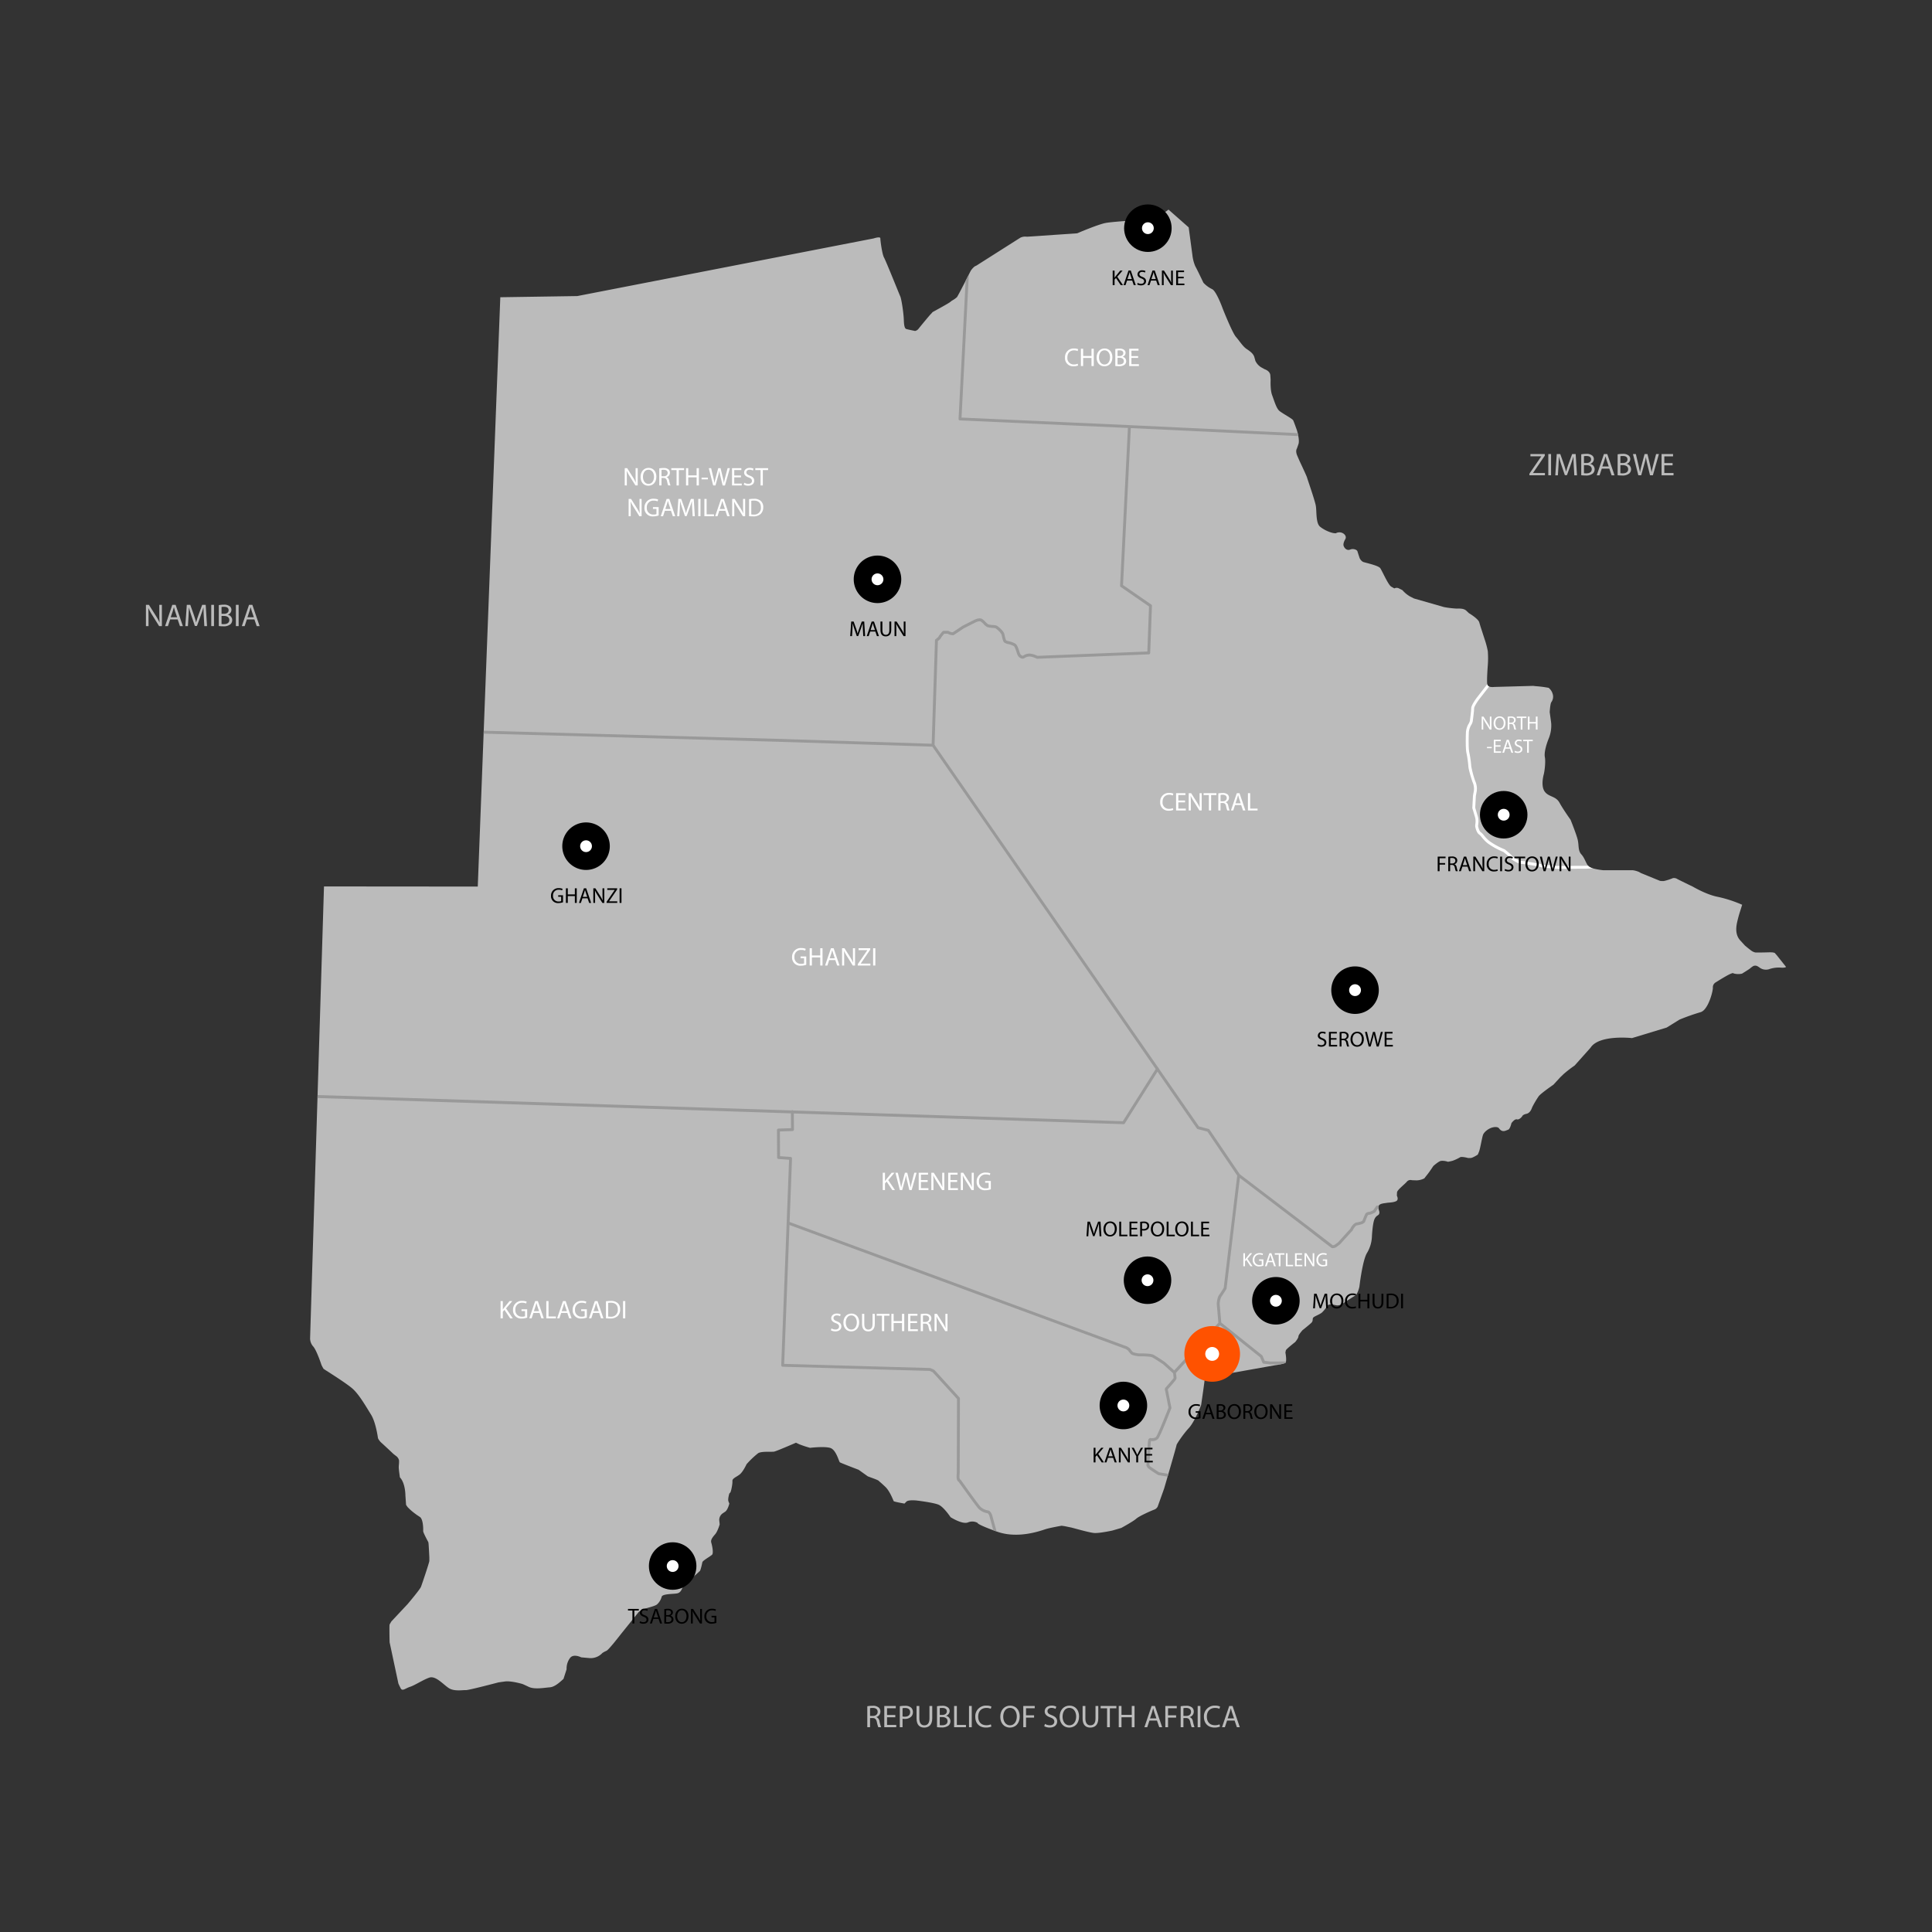 <svg id="Ebene_1" data-name="Ebene 1" xmlns="http://www.w3.org/2000/svg" viewBox="0 0 1000 1000"><rect x="0" y="0" width="1000" height="1000" fill="#333333" stroke="none"/><defs><style>.cls-1{fill:#bbb;}.cls-2{fill:#999;}.cls-3{fill:#fff;}.cls-4{fill:#ff5200;}</style></defs><path class="cls-1" d="M247.294,458.888l11.662-305.038,39.834-.606,153.428-29.837s3.446-1.174,3.446-.038.908,8.179,1.931,9.996,7.838,18.857,8.406,20.106,1.704,8.406,1.817,12.155c.114,3.748.681,4.431,1.25,4.657s4.544,1.022,4.544,1.022a2.937,2.937,0,0,0,1.817-1.136c.795-1.022,5.566-6.816,6.248-7.497a11.975,11.975,0,0,0,1.022-1.136s7.952-4.316,8.974-5.112l1.022-.795a12.958,12.958,0,0,0,2.613-1.817c.625-.739,7.099-13.575,7.099-13.575a9.139,9.139,0,0,1,2.159-2.385l.852-.398,22.719-14.426a5.752,5.752,0,0,1,2.442-.568l1.193.057,25.786-1.76s10.565-4.544,14.653-5.339c4.09-.795,22.378-1.817,22.378-1.817s4.543-.568,10.223-5.112l10.45,9.201,1.931,14.427a20.251,20.251,0,0,0,1.477,5.679c1.022,1.817,4.203,8.52,4.203,8.52a14.688,14.688,0,0,0,4.43,3.295c2.272.908,5.566,10.11,5.566,10.11s4.885,12.382,6.854,14.654,3.559,4.923,5.453,6.21c1.893,1.288,3.559,2.424,4.089,4.317l.53,1.893a7.86,7.86,0,0,0,2.878,3.256l1.893,1.06s2.802.833,2.954,3.181l.151,2.348s-.265,5.112.757,7.838c1.022,2.726,2.158,6.702,3.635,8.065,1.476,1.363,6.816,4.09,7.27,4.998.454.909,1.931,5.112,1.931,5.112s1.59,4.998.795,7.27l-.795,2.272s-.909,1.136.227,3.748l1.136,2.612s3.748,7.952,3.862,8.52c.114.568,3.976,11.587,4.543,14.54.568,2.953-.114,9.315,2.385,11.132a17.876,17.876,0,0,0,6.247,3.067,11.383,11.383,0,0,0,1.704.228,3.794,3.794,0,0,1,3.976.114c1.931,1.363,1.022,2.84,1.022,2.84s-1.363,2.159-.909,3.522c.455,1.363,1.817,2.613,3.408,1.931,1.59-.681,3.521.114,3.748.909.227.795,1.136,3.522,1.136,3.522a4.432,4.432,0,0,0,1.704,1.931c1.022.455,7.952,1.817,8.973,3.295,1.022,1.476,4.09,8.633,5.68,9.541l1.591.909a2.668,2.668,0,0,1,2.612.114l1.591.795a15.502,15.502,0,0,0,3.975,3.295l2.045,1.022,15.448,4.43a49.98,49.98,0,0,0,6.588.795c1.875-.057,3.805-.057,5.055,1.136l1.25,1.193s4.828,2.84,5.396,4.771c.568,1.931.681,2.272.681,2.272l2.045,6.304a46.545,46.545,0,0,1,1.704,6.362,48.679,48.679,0,0,1,0,7.27s-.681,8.52-.227,10.11c.454,1.59,3.635,1.136,3.635,1.136l20.674-.568s-1.477,0,1.476.227,5.907.795,5.907.795a6.035,6.035,0,0,1,2.045,2.954,4.833,4.833,0,0,1-.682,4.544c-.568,1.022-.795,5.112-.795,5.112s.795,5.452.795,6.059a17.77,17.77,0,0,1-1.212,7.346c-1.439,3.484-2.537,7.611-2.083,9.883.455,2.272-.114,7.157-.568,8.861-.455,1.704-1.476,6.588.681,9.201,2.159,2.612,5.566,2.045,7.497,5.566,1.931,3.522,5.679,8.747,5.679,8.747s3.029,7.497,3.711,10.374c.682,2.878.076,5.604,1.894,7.573,1.817,1.969,2.347,4.696,3.71,6.135,1.363,1.438,7.497,2.045,7.497,2.045h15.297a12.233,12.233,0,0,1,3.332.908l1.06.606,9.845,4.013a8.869,8.869,0,0,0,1.969.076,28.575,28.575,0,0,0,4.695-1.514,3.475,3.475,0,0,1,1.817.227c.53.379,8.557,4.241,8.557,4.241s7.043,4.165,12.893,5.244a65.815,65.815,0,0,1,12.552,4.09l-.908,2.897a65.695,65.695,0,0,0-1.817,6.702c-.53,2.802-.681,6.21,1.742,8.86l2.424,2.651s2.954,2.499,3.787,2.954a5.119,5.119,0,0,0,1.514.606c.53.151,7.801-.076,7.801-.076l1.363.076.908.227a26.645,26.645,0,0,1,1.817,2.12c1.136,1.439,4.09,5.149,4.09,5.149s-.379.53-2.575.379a15.1,15.1,0,0,0-6.286.833,5.588,5.588,0,0,1-4.695-.757,9.994,9.994,0,0,0-1.136-.757,2.388,2.388,0,0,0-2.726.151,15.775,15.775,0,0,0-1.363,1.06c-.227.227-4.013,2.575-4.013,2.575a8.828,8.828,0,0,1-4.468-.151s.085-.54-2.215.596c-2.3,1.136-7.1,4.175-7.1,4.175a2.932,2.932,0,0,0-1.306,2.612c.114,1.76-2.442,11.7-6.418,12.723a113.544,113.544,0,0,0-10.829,3.825l-6.664,4.127-17.948,5.452s-17.04-1.931-21.47,4.998l-8.216,9.201a63.875,63.875,0,0,0-5.68,4.392l-1.741,1.667-3.56,3.862s-6.285,4.316-7.573,5.907a49.606,49.606,0,0,0-3.483,5.907s-.757,2.802-2.877,3.256c-2.12.455-2.272,1.363-2.272,1.363s-1.439,1.893-2.651,1.514c-1.212-.379-2.877,1.969-2.877,1.969s-.682,3.104-1.742,3.408-2.953,1.742-4.695-.757c0,0-.606-.985-2.953-.53-2.348.454-4.847,2.423-5.377,4.089s-1.439,7.194-2.045,8.633l-.606,1.438s-2.651,1.742-3.711,1.742h-1.363a16.465,16.465,0,0,0-2.877-.53h-.909a24.558,24.558,0,0,1-4.165,1.969c-1.439.379-2.424.53-2.424.53a8.129,8.129,0,0,0-3.711-.455c-1.363.379-3.862,2.651-3.862,2.651s-1.817,2.802-3.029,4.316-1.591,2.045-1.591,2.045a9.051,9.051,0,0,1-4.089,1.06c-2.045-.075-2.348-.075-2.348-.075a2.452,2.452,0,0,0-2.575.681c-.909,1.212-5.074,4.316-5.149,5.604-.076,1.288-.076,1.742-.076,1.742s1.136,2.045-.379,2.802c-1.514.757-3.711.681-4.998.909-1.287.227-4.165.303-4.165,2.12s.681,1.969.455,3.256c-.227,1.288-1.514.833-2.499,3.03-.985,2.196-1.325,8.86-1.325,8.86a17.81,17.81,0,0,1-2.461,8.482c-2.424,3.711-4.013,17.532-4.013,17.532s-.795,3.975-2.272,4.771c-1.477.795-6.361,4.089-6.361,4.089a5.166,5.166,0,0,1-2.954.909l-1.25-.227s-2.499-.455-3.067-.114l-.568.341a17.086,17.086,0,0,1-2.991,3.748c-1.439,1.136-4.165,1.969-4.544,2.727-.379.757.151,1.59-.985,2.651-1.136,1.06-4.468,3.711-4.468,3.711s-2.12,2.348-2.12,3.256c0,.908-1.666,2.877-1.666,2.877s-4.771,3.711-4.846,4.317a6.127,6.127,0,0,1-.228,1.06s.985,4.998-.151,5.528a34.49,34.49,0,0,1-5.377,1.136l-34.911,6.21s-1.363.151-1.363,1.136-1.817,13.252-1.817,13.252-3.332,8.633-6.362,11.889c-3.029,3.256-6.437,8.482-6.361,8.785.075.302-6.437,22.567-6.437,22.567l-3.332,9.315a3.313,3.313,0,0,1-1.893,1.59c-1.439.53-7.724,3.295-9.201,4.657-1.477,1.363-7.724,4.771-7.724,4.771l-4.657,1.363s-6.702,1.477-9.428,1.25c-2.727-.227-10.791-2.612-11.928-2.84-1.136-.228-3.295-.681-3.295-.681l-1.59-.228s-5.907,1.022-8.406,1.817c-2.499.795-14.2,5.112-24.991,1.25-10.791-3.862-10.11-4.543-10.11-4.543a5.676,5.676,0,0,0-4.998-.228c-2.954,1.136-8.974-2.726-8.974-2.726s-3.522-5.339-6.247-6.475c-2.727-1.136-11.359-2.158-11.359-2.158s-4.203-.455-5.226.568l-1.022,1.022h0s-5.339-.908-5.566-1.25c-.227-.341-1.931-5.112-4.316-7.383-2.385-2.272-3.294-2.954-3.294-2.954s.341-.227-2.727-1.363l-3.067-1.136-4.771-3.408s-9.163-3.483-9.693-3.862c-.53-.379-1.893-6.437-4.923-7.421-3.03-.985-10.527-.076-10.527-.076a52.884,52.884,0,0,1-5.68-1.893l-1.59-.757s-10.072,4.393-11.36,4.62c-1.288.228-6.513-.303-8.254.833a46.466,46.466,0,0,0-5.907,5.604c-.227.341-1.931,4.203-3.862,5.566-1.931,1.363-3.635,1.931-3.522,3.295s-.681,5.452-1.136,5.907l-.455.454s-.908,2.954-.455,4.09l.455,1.136s-.795,3.295-2.158,4.203l-1.363.909a4.171,4.171,0,0,0-1.704,3.521l.227,2.159s-1.022,3.522-2.272,4.998c-1.25,1.477-2.537,2.916-2.083,4.431s1.288,5.452.379,6.285c-.909.833-4.847,3.029-4.998,3.862s-.908,4.316-1.363,4.62a3.72,3.72,0,0,0-.757.681s-4.998,4.544-5.528,4.544a10.797,10.797,0,0,0-1.136.075s-.379.757-1.136,2.424c-.757,1.666-1.211,3.408-3.18,3.787-1.969.379-7.573.151-7.952,1.742a8.16,8.16,0,0,1-2.348,3.9c-1.079,1.079-6.531,2.045-7.894,2.897-1.363.852-1.647,1.079-1.647,1.079l-9.39,11.662s-6.058,7.876-7.27,8.406a15.282,15.282,0,0,0-2.12,1.136,8.236,8.236,0,0,1-6.74,2.651l-4.241-.379s-3.938-2.045-5.755.302a9.103,9.103,0,0,0-1.817,5.452v.455l-1.591,4.923c-2.348,2.196-4.771,4.241-7.194,4.393-2.424.151-7.724,1.212-10.754-.228-3.03-1.438-3.333-1.514-3.333-1.514s-5.831-1.742-9.088-1.288l-3.256.455s-15.601,4.128-16.963,4.013c-1.363-.114-5.907.795-8.747-1.022-2.84-1.817-6.815-6.588-10.11-5.452-3.294,1.136-7.497,3.975-9.996,4.771-2.499.795-3.976,2.499-4.884.681-.909-1.817-1.136-2.385-1.136-2.385l-4.544-21.356s-.227-8.746,0-9.201c.227-.455.909-1.591.909-1.591l8.406-8.973s6.361-7.497,6.929-8.974c.568-1.477,4.316-12.609,4.316-13.405v-1.817s-.34-7.043-.454-7.497l-.114-.455s-2.613-4.771-2.613-5.566v-1.25s0-4.998-1.704-6.134l-1.704-1.136-.455-.341a29.415,29.415,0,0,1-4.203-3.635l-.796-1.136-.341-4.885s.038-6.324-2.84-9.352c0,0-.606-3.938-.606-5.149,0-1.212.151-1.817.151-2.727v-.908a3.779,3.779,0,0,0-1.514-2.272l-1.363-1.06s-5.301-4.998-6.362-5.907a7.323,7.323,0,0,1-1.666-2.272s-1.06-8.179-3.635-12.268c-2.574-4.09-6.209-10.602-9.844-13.632s-12.874-8.784-13.783-9.39l-.908-.606-.606-1.06-.455-.909s-2.424-7.421-4.241-9.541a6.377,6.377,0,0,1-1.666-4.241l7.194-233.929Z"/><path class="cls-2" d="M713.558,625.512a4.788,4.788,0,0,1-.072-.776,1.263,1.263,0,0,1,.314-.713l-.889-.036a.061.061,0,0,0-.029-.005.752.752,0,0,0-.601.303l-.23.307c-.185.249-.972,1.397-1.27,1.831-.21.102-.62.293-1.245.586a3.59,3.59,0,0,1-1.045.269,2.622,2.622,0,0,0-1.401.522,1.156,1.156,0,0,0-.517.742c-.342.625-1.045,2.413-1.358,3.223-.146.102-.376.264-.659.424a15.801,15.801,0,0,1-2.627.591.754.754,0,0,0-.264.098l-.757.454a8.203,8.203,0,0,0-2.046,2.773l-.215.215c-.312.307-5.566,6.109-6.05,6.665l-1.363.987a2.562,2.562,0,0,1-1.362.591l-11.562-8.911-36.597-27.871-15.684-23.145a.756.756,0,0,0-.434-.307l-5.024-1.294-20.713-29.896a.718.718,0,0,0-.322-.523c-.015-.01-.032,0-.046-.009l-115.766-167.088,1.72-53.709a7.334,7.334,0,0,0,1.475-1.319,2.558,2.558,0,0,0,.283-.596c.669-.84,1.396-1.743,1.509-1.86l1.728-.01a7.617,7.617,0,0,0,1.895.669,9.126,9.126,0,0,0,1.006.088.83.83,0,0,0,.415-.127l5.146-3.442c2.339-1.181,5.899-2.978,6.055-3.057.029-.01.156-.064.185-.073,1.592-.718,2.236-.527,2.442-.405a8.497,8.497,0,0,1,1.548,1.367,6.577,6.577,0,0,0,1.832,1.514,11.173,11.173,0,0,0,2.861.449,12.064,12.064,0,0,1,1.348.146,10.315,10.315,0,0,1,3.188,3.208l.176.757c.396,1.762.694,2.954,1.216,3.433a6.057,6.057,0,0,0,2.216.85,10.99,10.99,0,0,1,2.784,1.006c.546.44,1.167,2.388,1.464,3.325.157.488.283.879.372,1.065a5.818,5.818,0,0,0,.493.908c.21.351,1.69,1.616,2.881,1.083.132-.059.297-.146.488-.249a4.365,4.365,0,0,1,2.812-.723,15.239,15.239,0,0,1,1.851.469l1.479.625a.422.422,0,0,0,.323.059l57.705-2.276a.743.743,0,0,0,.718-.718l.908-24.419a.742.742,0,0,0-.323-.644l-14.648-10.103,4.033-81.23,86.7,4.127c-.1-.55-.21-1.062-.32-1.514l-87.058-4.147a.083.083,0,0,0-.035-.005l-.007.003-86.902-3.904,3.78-74.043c-.456.898-1.036,2.039-1.665,3.269l-3.649,71.453a.757.757,0,0,0,.19.542.723.723,0,0,0,.522.244l86.945,3.901-4.055,81.645a.737.737,0,0,0,.323.654l14.653,10.107-.864,23.311-56.846,2.241-1.319-.556a13.152,13.152,0,0,0-2.129-.557,5.578,5.578,0,0,0-3.828.865c-.157.083-.288.156-.386.2a2.182,2.182,0,0,1-1.089-.629,5.145,5.145,0,0,1-.328-.625c-.073-.157-.171-.478-.297-.884-.557-1.748-1.128-3.369-1.954-4.038a10.551,10.551,0,0,0-3.32-1.284,16.184,16.184,0,0,1-1.587-.488,12.463,12.463,0,0,1-.786-2.676l-.185-.791c-.337-1.353-3.262-4.033-4.248-4.292a10.069,10.069,0,0,0-1.621-.195,11.651,11.651,0,0,1-2.407-.342,6.455,6.455,0,0,1-1.338-1.177,9.358,9.358,0,0,0-1.875-1.626c-.893-.503-2.173-.386-3.833.361-.064.019-.161.054-6.343,3.188l-5.02,3.349c-.137-.009-.342-.024-.61-.059a7.608,7.608,0,0,1-1.567-.606.75.75,0,0,0-.337-.083h-2.197a.744.744,0,0,0-.522.215l-.244.239c-.234.234-1.372,1.669-1.714,2.104a.697.697,0,0,0-.141.283,1.333,1.333,0,0,1-.098.259c-.127.146-.855.751-1.455,1.226a.766.766,0,0,0-.288.566l-1.719,53.545-80.737-2.554-151.12-4.184-.058,1.503,151.134,4.184,81.109,2.563,115.621,166.88-17.027,27.002-170.588-5.558a.728.728,0,0,0-.457-.19h-.005a.723.723,0,0,0-.38.161l-237.384-7.734-7.962-.232-.047,1.53,245.033,7.95.066,7.666-6.538.205a.758.758,0,0,0-.728.757l.073,14.233a.754.754,0,0,0,.699.743l5.488.401-4.062,106.362a.742.742,0,0,0,.201.542.77.77,0,0,0,.527.239l76.079,2.153,1.534.674,12.646,13.863-.107,37.724-.113,2.158c-.112,2.017.644,2.784,1.089,3.062,1.05,1.48,8.926,12.534,10.249,13.916a8.945,8.945,0,0,0,3.872,2.134s.244.064.918.166a3.694,3.694,0,0,1,.821,1.289l2.039,7.483c.565.208,1.079.404,1.725.636l-2.344-8.592c-.318-.781-.987-2.119-1.938-2.28-.596-.098-.815-.146-.855-.156a7.426,7.426,0,0,1-3.159-1.719c-1.05-1.093-7.133-9.566-10.21-13.892a.547.547,0,0,0-.332-.259c-.127-.073-.444-.517-.381-1.708l.117-2.197.113-38.052a.764.764,0,0,0-.201-.507l-12.949-14.2a.847.847,0,0,0-.249-.18l-1.817-.796a.802.802,0,0,0-.283-.064l-75.469-2.134,2.747-71.894,174.187,64.257.952.669a13.445,13.445,0,0,0,1.714,2.031c.654.527,2.901.883,3.946,1.02,2.314-.069,6.021.102,6.806.473,1.011.478,4.536,2.798,5.723,3.589l5.245,4.734.258,2.366-.004.073c-.22.396-2.344,2.866-4.268,5.024a.727.727,0,0,0-.171.347l-.079.381a.711.711,0,0,0-.004.303l1.001,4.897.855,4.419c-2.129,5.473-5.694,14.248-6.45,15.098-.694.781-2.246.694-2.778.596a.747.747,0,0,0-.591.137l-.307.23c-.312.234-.586.444-.826,7.359l-.454,6.362a.755.755,0,0,0,.141.498,5.272,5.272,0,0,1,.391.649c.098.191.322.639,5.42,3.857a.811.811,0,0,0,.279.107l4.729.783c.138-.473.277-.954.421-1.454l-4.755-.784c-2.154-1.363-4.507-2.939-4.756-3.184a7.13,7.13,0,0,0-.356-.625l.439-6.133c.088-2.525.249-5.351.391-6.269a4.446,4.446,0,0,0,3.735-1.133c1.167-1.319,5.87-13.35,6.802-15.747a.775.775,0,0,0,.039-.406l-1.865-9.409.005-.034c4.322-4.854,4.389-5.2,4.429-5.42l.078-.381a.68.68,0,0,0,.009-.244l-.293-2.329v-.157l22.803-24.648,20.738,16.567,1.21,2.852a.746.746,0,0,0,.601.454l3.345.381h5.174a14.36,14.36,0,0,0,2.628-.674c.231-.107.358-.429.44-.829l-8.153.004-2.827-.322-1.113-2.627a.762.762,0,0,0-.22-.293l-21.18-16.919c-.332-3.892-.808-9.485-.822-9.732a9.676,9.676,0,0,1,.874-3.599c.8-1.089,2.519-3.868,2.592-3.985a.852.852,0,0,0,.107-.307l6.884-57.236,35.64,27.143,7.774,6.069,3.941,2.954a.734.734,0,0,0,.171.098,1.643,1.643,0,0,0,.601.098,3.858,3.858,0,0,0,2.236-.874l1.48-1.089c2.325-2.568,5.869-6.474,6.114-6.709l.302-.303a.884.884,0,0,0,.137-.195,8.013,8.013,0,0,1,1.533-2.265l.635-.381a13.457,13.457,0,0,0,2.983-.747,8.229,8.229,0,0,0,1.006-.674.741.741,0,0,0,.23-.318c.527-1.372,1.201-3.007,1.367-3.261a1.795,1.795,0,0,0,.162-.293l.005-.005a1.378,1.378,0,0,1,.649-.18,4.998,4.998,0,0,0,1.446-.391c1.001-.464,1.46-.689,1.46-.689a.795.795,0,0,0,.288-.249s1.099-1.611,1.338-1.934Zm-80.159,41.077c-.366.586-1.772,2.837-2.441,3.745-.987,1.348-1.167,4.449-1.167,4.478,0,.163.447,5.373.831,9.861l-22.856,24.64-4.88-4.394c-.191-.132-4.683-3.144-6.011-3.769-1.372-.649-6.45-.654-7.349-.611a13.748,13.748,0,0,1-3.1-.698,13.007,13.007,0,0,1-1.499-1.831.727.727,0,0,0-.185-.185l-1.137-.796a.718.718,0,0,0-.171-.088l-174.737-64.46,1.256-32.858a.743.743,0,0,0-.694-.776l-5.518-.406-.069-12.807,6.543-.205a.758.758,0,0,0,.728-.757l-.07-8.34,170.666,5.537h.025a.746.746,0,0,0,.635-.351l16.915-26.824,20.385,29.422a.732.732,0,0,0,.429.302l5.019,1.294,15.44,22.784Z"/><path class="cls-3" d="M798.042,448.937c.947.239,7.285.723,8.066.781l14.877-.078,3.588-.181a5.659,5.659,0,0,1-2.341-1.099c-.073-.077-.124-.191-.193-.275l-1.098.055-14.78.078c-2.671-.205-7.134-.581-7.754-.738-.85-.21-1.279-.356-1.406-.391-.332-.064-7.964-1.455-10.137-1.524a12.38,12.38,0,0,1-3.515-2.011,53.532,53.532,0,0,0-4.38-3.848.908.908,0,0,0-.191-.112,37.965,37.965,0,0,1-7.817-4.253,18.083,18.083,0,0,1-2.94-3.018,7.651,7.651,0,0,0-1.597-1.626c-.708-.483-1.226-2.246-1.372-3.12,0-.039.01-.322.102-1.108a9.773,9.773,0,0,0-.137-3.545c-.259-.86-1.24-4.184-1.44-4.868l.322-6.03.455-2.495a9.653,9.653,0,0,0-.821-5.371,50.837,50.837,0,0,1-2.011-7.529,53.645,53.645,0,0,0-1.036-7.276c-.434-1.944-.322-8.012-.21-10.483a9.116,9.116,0,0,1,1.255-3.657,6.095,6.095,0,0,0,.786-1.978c.029-.303.093-.816.171-1.426.215-1.772.517-4.194.517-5.239,0-.689,1.333-2.896,2.563-4.541l5.212-6.71a1.435,1.435,0,0,1-.916-.904c-.019-.067-.026-.211-.042-.302l-5.445,7.009c-.478.64-2.876,3.916-2.876,5.449,0,.952-.303,3.422-.503,5.053-.079.625-.142,1.147-.176,1.46a5.991,5.991,0,0,1-.62,1.44,10.21,10.21,0,0,0-1.421,4.277c-.127,2.636-.23,8.77.239,10.874a54.169,54.169,0,0,1,1.006,7.041c.122,2.006,2.002,7.676,2.124,8.018a8.291,8.291,0,0,1,.728,4.527l-.463,2.592-.342,6.25a.749.749,0,0,0,.029.254s1.192,4.033,1.48,4.99a8.583,8.583,0,0,1,.087,2.935,8.312,8.312,0,0,0-.112,1.406c.053.327.547,3.247,2.022,4.248a6.306,6.306,0,0,1,1.27,1.328,19.902,19.902,0,0,0,3.164,3.237,38.193,38.193,0,0,0,8.101,4.444,46.779,46.779,0,0,1,4.092,3.584c1.001,1.167,3.901,2.349,4.228,2.481a.766.766,0,0,0,.278.053c1.446,0,7.183.982,9.908,1.47C796.621,448.537,797.095,448.703,798.042,448.937Z"/><path d="M315.631,437.987a12.296,12.296,0,1,1-12.296-12.297A12.296,12.296,0,0,1,315.631,437.987Z"/><circle class="cls-3" cx="303.334" cy="437.987" r="3.054"/><path d="M466.484,299.856a12.297,12.297,0,1,1-12.296-12.296A12.297,12.297,0,0,1,466.484,299.856Z"/><path class="cls-3" d="M457.242,299.856a3.055,3.055,0,1,1-3.055-3.054A3.055,3.055,0,0,1,457.242,299.856Z"/><circle cx="594.136" cy="118.105" r="12.297"/><circle class="cls-3" cx="594.136" cy="118.105" r="3.054"/><circle cx="778.31" cy="421.705" r="12.296"/><circle class="cls-3" cx="778.31" cy="421.705" r="3.054"/><path d="M672.694,673.282a12.296,12.296,0,1,1-12.296-12.297A12.296,12.296,0,0,1,672.694,673.282Z"/><path class="cls-3" d="M663.452,673.282a3.055,3.055,0,1,1-3.055-3.055A3.055,3.055,0,0,1,663.452,673.282Z"/><path d="M713.665,512.504a12.296,12.296,0,1,1-12.296-12.296A12.297,12.297,0,0,1,713.665,512.504Z"/><path class="cls-3" d="M704.423,512.504a3.054,3.054,0,1,1-3.054-3.054A3.055,3.055,0,0,1,704.423,512.504Z"/><circle cx="593.953" cy="662.65" r="12.296"/><circle class="cls-3" cx="593.953" cy="662.65" r="3.054"/><path d="M593.763,727.476a12.297,12.297,0,1,1-12.297-12.296A12.297,12.297,0,0,1,593.763,727.476Z"/><path class="cls-3" d="M584.521,727.476a3.055,3.055,0,1,1-3.055-3.054A3.055,3.055,0,0,1,584.521,727.476Z"/><circle cx="348.166" cy="810.576" r="12.296"/><circle class="cls-3" cx="348.166" cy="810.576" r="3.054"/><path class="cls-4" d="M641.822,700.782a14.397,14.397,0,1,1-14.397-14.398A14.397,14.397,0,0,1,641.822,700.782Z"/><path class="cls-3" d="M631.001,700.782a3.576,3.576,0,1,1-3.576-3.576A3.576,3.576,0,0,1,631.001,700.782Z"/><path class="cls-3" d="M323.359,251.266v-8.945h1.26l2.866,4.526a24.677,24.677,0,0,1,1.607,2.905l.029-.015c-.107-1.192-.137-2.28-.137-3.677v-3.74h1.089v8.945h-1.167l-2.841-4.541a27.578,27.578,0,0,1-1.67-2.988l-.039.015c.064,1.128.092,2.207.092,3.692v3.823Z"/><path class="cls-3" d="M339.736,246.701c0,3.076-1.875,4.712-4.155,4.712-2.364,0-4.024-1.831-4.024-4.541,0-2.841,1.762-4.697,4.155-4.697C338.154,242.175,339.736,244.045,339.736,246.701Zm-6.943.146c0,1.909,1.035,3.623,2.852,3.623,1.831,0,2.871-1.685,2.871-3.716,0-1.782-.932-3.638-2.857-3.638C333.745,243.117,332.793,244.88,332.793,246.847Z"/><path class="cls-3" d="M341.235,242.438a12.236,12.236,0,0,1,2.217-.185,3.661,3.661,0,0,1,2.588.728,2.243,2.243,0,0,1,.703,1.699,2.349,2.349,0,0,1-1.685,2.285v.039a2.242,2.242,0,0,1,1.314,1.806,14.394,14.394,0,0,0,.688,2.456h-1.196a12.194,12.194,0,0,1-.596-2.139c-.264-1.236-.743-1.699-1.792-1.738h-1.089v3.877h-1.153Zm1.153,4.077h1.181c1.236,0,2.017-.678,2.017-1.699,0-1.157-.835-1.66-2.056-1.675a4.723,4.723,0,0,0-1.143.107Z"/><path class="cls-3" d="M350.191,243.303h-2.725v-.982h6.626v.982h-2.734v7.963h-1.167Z"/><path class="cls-3" d="M356.24,242.321v3.74h4.327v-3.74h1.171v8.945h-1.171v-4.194h-4.327v4.194h-1.153v-8.945Z"/><path class="cls-3" d="M366.406,247.243v.865h-3.276v-.865Z"/><path class="cls-3" d="M369.131,251.266l-2.271-8.945h1.221l1.06,4.526c.269,1.113.508,2.227.664,3.091h.029c.146-.888.424-1.953.728-3.106l1.196-4.511h1.206l1.089,4.536c.254,1.065.493,2.124.625,3.067h.03c.185-.982.434-1.978.713-3.091l1.181-4.511h1.181l-2.534,8.945h-1.206l-1.128-4.658a25.558,25.558,0,0,1-.586-2.92h-.029a27.246,27.246,0,0,1-.689,2.92l-1.274,4.658Z"/><path class="cls-3" d="M383.525,247.072h-3.476v3.228h3.877v.967h-5.029v-8.945h4.829v.967h-3.677v2.828h3.476Z"/><path class="cls-3" d="M385.264,249.86a4.102,4.102,0,0,0,2.071.581c1.181,0,1.87-.62,1.87-1.524,0-.84-.473-1.313-1.685-1.782-1.46-.518-2.364-1.274-2.364-2.534,0-1.391,1.157-2.426,2.896-2.426a4.082,4.082,0,0,1,1.978.434l-.317.943a3.6,3.6,0,0,0-1.7-.425c-1.22,0-1.685.733-1.685,1.343,0,.835.542,1.25,1.778,1.724,1.514.586,2.28,1.319,2.28,2.632,0,1.381-1.02,2.573-3.13,2.573a4.588,4.588,0,0,1-2.285-.572Z"/><path class="cls-3" d="M393.667,243.303h-2.725v-.982h6.626v.982h-2.734v7.963h-1.167Z"/><path class="cls-3" d="M325.376,267.189v-8.945h1.26l2.867,4.527a24.851,24.851,0,0,1,1.606,2.905l.029-.015c-.107-1.191-.137-2.28-.137-3.676v-3.74h1.089v8.945h-1.167l-2.841-4.541a27.537,27.537,0,0,1-1.67-2.989l-.039.015c.063,1.128.092,2.202.092,3.692v3.823Z"/><path class="cls-3" d="M340.913,266.789a8.315,8.315,0,0,1-2.744.493,4.199,4.199,0,0,1-4.595-4.512,4.486,4.486,0,0,1,4.844-4.619,5.557,5.557,0,0,1,2.232.41l-.279.943a4.595,4.595,0,0,0-1.978-.386,3.346,3.346,0,0,0-3.599,3.599,3.278,3.278,0,0,0,3.452,3.608,3.681,3.681,0,0,0,1.538-.239v-2.666h-1.817v-.928h2.945Z"/><path class="cls-3" d="M344.126,264.377l-.928,2.812h-1.196l3.042-8.945h1.391l3.052,8.945h-1.235l-.953-2.812Zm2.934-.903-.879-2.578c-.196-.581-.332-1.113-.464-1.631h-.025c-.132.532-.278,1.075-.454,1.621l-.874,2.587Z"/><path class="cls-3" d="M358.286,263.259c-.069-1.246-.146-2.749-.132-3.862h-.039c-.307,1.05-.678,2.163-1.133,3.398l-1.577,4.341h-.879l-1.445-4.263c-.425-1.26-.781-2.412-1.035-3.477h-.025c-.029,1.113-.093,2.617-.176,3.955l-.239,3.838h-1.099l.621-8.945h1.474l1.528,4.327c.372,1.103.679,2.085.903,3.013h.039c.225-.903.542-1.885.943-3.013l1.592-4.327h1.475l.556,8.945h-1.128Z"/><path class="cls-3" d="M362.573,258.244v8.945h-1.152v-8.945Z"/><path class="cls-3" d="M364.59,258.244h1.153v7.979h3.823v.967h-4.976Z"/><path class="cls-3" d="M372.3,264.377l-.927,2.812h-1.197l3.042-8.945h1.391l3.052,8.945h-1.236l-.952-2.812Zm2.934-.903-.878-2.578c-.196-.581-.332-1.113-.464-1.631h-.024c-.132.532-.279,1.075-.454,1.621l-.874,2.587Z"/><path class="cls-3" d="M378.975,267.189v-8.945h1.26l2.866,4.527a24.841,24.841,0,0,1,1.607,2.905l.029-.015c-.107-1.191-.137-2.28-.137-3.676v-3.74h1.089v8.945h-1.167l-2.842-4.541a27.622,27.622,0,0,1-1.67-2.989l-.039.015c.064,1.128.093,2.202.093,3.692v3.823Z"/><path class="cls-3" d="M387.71,258.361a16.347,16.347,0,0,1,2.456-.185,5.145,5.145,0,0,1,3.623,1.113,4.129,4.129,0,0,1,1.26,3.213,4.73,4.73,0,0,1-1.289,3.482,5.513,5.513,0,0,1-3.955,1.284,19.385,19.385,0,0,1-2.095-.102Zm1.152,7.91a7.166,7.166,0,0,0,1.167.069,3.442,3.442,0,0,0,3.813-3.799c.01-2.11-1.181-3.447-3.628-3.447a6.462,6.462,0,0,0-1.352.117Z"/><path class="cls-3" d="M417.315,499.352a8.192,8.192,0,0,1-2.744.493,4.199,4.199,0,0,1-4.595-4.512,4.486,4.486,0,0,1,4.843-4.619,5.553,5.553,0,0,1,2.232.41l-.278.943a4.595,4.595,0,0,0-1.978-.386,3.347,3.347,0,0,0-3.599,3.599,3.277,3.277,0,0,0,3.453,3.608,3.687,3.687,0,0,0,1.538-.239v-2.666h-1.817v-.928h2.945Z"/><path class="cls-3" d="M420.234,490.807v3.74h4.327v-3.74h1.172v8.945h-1.172v-4.194h-4.327v4.194h-1.152v-8.945Z"/><path class="cls-3" d="M429.18,496.94l-.927,2.812H427.056l3.042-8.945h1.391l3.052,8.945h-1.23l-.957-2.812Zm2.934-.903-.879-2.578c-.195-.581-.332-1.113-.464-1.631h-.024c-.132.532-.279,1.075-.454,1.621l-.874,2.587Z"/><path class="cls-3" d="M435.855,499.753v-8.945h1.26l2.866,4.527a24.84,24.84,0,0,1,1.607,2.905l.029-.015c-.107-1.191-.137-2.28-.137-3.676v-3.74h1.089v8.945h-1.167l-2.841-4.541a27.537,27.537,0,0,1-1.67-2.989l-.039.015c.064,1.128.092,2.207.092,3.691v3.824Z"/><path class="cls-3" d="M443.975,499.074l4.961-7.261v-.039h-4.536v-.967h6.04v.704l-4.941,7.231v.044h5.005v.967h-6.529Z"/><path class="cls-3" d="M453.076,490.807v8.945h-1.153v-8.945Z"/><path class="cls-3" d="M607.3,419.201a5.688,5.688,0,0,1-2.363.425,4.181,4.181,0,0,1-4.419-4.527,4.451,4.451,0,0,1,4.673-4.697,4.868,4.868,0,0,1,2.124.396l-.279.943a4.258,4.258,0,0,0-1.806-.371c-2.1,0-3.491,1.343-3.491,3.692a3.251,3.251,0,0,0,3.438,3.599,4.632,4.632,0,0,0,1.885-.371Z"/><path class="cls-3" d="M613.374,415.3h-3.477v3.228h3.877v.967h-5.029v-8.945h4.829v.967h-3.676v2.828h3.477Z"/><path class="cls-3" d="M615.274,419.494v-8.945h1.26l2.866,4.527a24.712,24.712,0,0,1,1.606,2.905l.029-.015c-.107-1.192-.137-2.28-.137-3.677v-3.74h1.089v8.945H620.82l-2.841-4.541a27.578,27.578,0,0,1-1.67-2.988l-.039.015c.064,1.128.093,2.202.093,3.692v3.823Z"/><path class="cls-3" d="M625.708,411.53h-2.724v-.982h6.625v.982h-2.734v7.963h-1.167Z"/><path class="cls-3" d="M630.606,410.666a12.226,12.226,0,0,1,2.217-.185,3.645,3.645,0,0,1,2.588.733,2.227,2.227,0,0,1,.703,1.699,2.348,2.348,0,0,1-1.685,2.28v.039a2.243,2.243,0,0,1,1.314,1.806,14.393,14.393,0,0,0,.688,2.456h-1.196a12.194,12.194,0,0,1-.596-2.139c-.264-1.236-.742-1.699-1.792-1.738h-1.089v3.877h-1.152Zm1.152,4.077h1.182c1.235,0,2.017-.678,2.017-1.699,0-1.157-.835-1.66-2.056-1.675a4.723,4.723,0,0,0-1.143.107Z"/><path class="cls-3" d="M639.253,416.681l-.928,2.812h-1.196l3.042-8.945h1.391l3.051,8.945h-1.235l-.953-2.812Zm2.934-.903-.879-2.578c-.196-.582-.332-1.113-.464-1.631h-.025c-.132.532-.278,1.074-.454,1.621l-.874,2.588Z"/><path class="cls-3" d="M645.933,410.549h1.153v7.979h3.823v.967h-4.976Z"/><path class="cls-3" d="M259.102,673.429h1.153v4.312h.039c.239-.347.478-.664.703-.958l2.735-3.354h1.435l-3.237,3.794,3.491,5.152h-1.367l-2.949-4.394-.85.982v3.413h-1.153Z"/><path class="cls-3" d="M272.876,681.974a8.319,8.319,0,0,1-2.744.493,4.199,4.199,0,0,1-4.594-4.512,4.486,4.486,0,0,1,4.843-4.619,5.554,5.554,0,0,1,2.232.41l-.278.943a4.596,4.596,0,0,0-1.978-.386,3.346,3.346,0,0,0-3.599,3.599,3.278,3.278,0,0,0,3.453,3.608,3.676,3.676,0,0,0,1.538-.239v-2.666h-1.817v-.927h2.945Z"/><path class="cls-3" d="M276.089,679.562l-.927,2.812h-1.196l3.042-8.945h1.392l3.051,8.945h-1.236l-.952-2.812Zm2.935-.903-.879-2.578c-.196-.581-.332-1.113-.464-1.631h-.025c-.132.532-.278,1.074-.454,1.621l-.874,2.587Z"/><path class="cls-3" d="M282.764,673.429h1.153v7.979h3.823v.967h-4.976Z"/><path class="cls-3" d="M290.474,679.562l-.927,2.812h-1.196l3.042-8.945h1.391l3.052,8.945h-1.236l-.952-2.812Zm2.934-.903-.879-2.578c-.195-.581-.332-1.113-.464-1.631h-.025c-.132.532-.279,1.074-.454,1.621l-.875,2.587Z"/><path class="cls-3" d="M303.755,681.974a8.315,8.315,0,0,1-2.744.493,4.199,4.199,0,0,1-4.595-4.512,4.486,4.486,0,0,1,4.843-4.619,5.553,5.553,0,0,1,2.232.41l-.279.943a4.594,4.594,0,0,0-1.978-.386,3.346,3.346,0,0,0-3.599,3.599,3.278,3.278,0,0,0,3.452,3.608,3.678,3.678,0,0,0,1.539-.239v-2.666h-1.817v-.927h2.944Z"/><path class="cls-3" d="M306.968,679.562l-.927,2.812h-1.196l3.042-8.945h1.392l3.052,8.945h-1.236l-.952-2.812Zm2.935-.903-.879-2.578c-.196-.581-.332-1.113-.464-1.631h-.025c-.132.532-.279,1.074-.454,1.621l-.874,2.587Z"/><path class="cls-3" d="M313.643,673.547a16.347,16.347,0,0,1,2.456-.185,5.145,5.145,0,0,1,3.623,1.113,4.129,4.129,0,0,1,1.26,3.213,4.73,4.73,0,0,1-1.289,3.482,5.513,5.513,0,0,1-3.955,1.284,19.394,19.394,0,0,1-2.095-.102Zm1.153,7.91a7.161,7.161,0,0,0,1.167.069,3.442,3.442,0,0,0,3.813-3.799c.01-2.11-1.181-3.447-3.627-3.447a6.457,6.457,0,0,0-1.353.117Z"/><path class="cls-3" d="M323.633,673.429v8.945h-1.152v-8.945Z"/><path class="cls-3" d="M456.909,607.018h1.153v4.311h.039c.239-.346.478-.664.703-.957l2.735-3.354h1.435l-3.237,3.794,3.491,5.152h-1.367l-2.949-4.394-.85.982v3.413h-1.153Z"/><path class="cls-3" d="M465.762,615.964l-2.271-8.945h1.221l1.059,4.527c.269,1.113.507,2.227.664,3.091h.029c.146-.889.425-1.954.728-3.106l1.196-4.512h1.206l1.089,4.536c.254,1.065.493,2.124.625,3.067h.029c.186-.982.435-1.978.713-3.091l1.182-4.512h1.181l-2.534,8.945h-1.206l-1.127-4.659a25.597,25.597,0,0,1-.586-2.92h-.029a27.235,27.235,0,0,1-.688,2.92l-1.275,4.659Z"/><path class="cls-3" d="M480.156,611.769h-3.477v3.228h3.877v.967h-5.029v-8.945h4.829v.967h-3.677v2.827h3.477Z"/><path class="cls-3" d="M482.056,615.964v-8.945h1.26l2.866,4.527a24.838,24.838,0,0,1,1.607,2.905l.029-.015c-.107-1.192-.137-2.28-.137-3.676v-3.74h1.089v8.945h-1.167l-2.842-4.541a27.622,27.622,0,0,1-1.67-2.989l-.039.015c.064,1.127.093,2.207.093,3.691v3.824Z"/><path class="cls-3" d="M495.42,611.769h-3.477v3.228h3.877v.967h-5.029v-8.945h4.829v.967h-3.677v2.827h3.477Z"/><path class="cls-3" d="M497.319,615.964v-8.945h1.26l2.866,4.527a24.749,24.749,0,0,1,1.607,2.905l.029-.015c-.107-1.192-.137-2.28-.137-3.676v-3.74h1.089v8.945h-1.167l-2.841-4.541a27.537,27.537,0,0,1-1.67-2.989l-.039.015c.064,1.127.092,2.207.092,3.691v3.824Z"/><path class="cls-3" d="M512.857,615.563a8.194,8.194,0,0,1-2.744.493,4.199,4.199,0,0,1-4.595-4.511,4.486,4.486,0,0,1,4.843-4.619,5.552,5.552,0,0,1,2.232.41l-.278.943a4.595,4.595,0,0,0-1.977-.386,3.347,3.347,0,0,0-3.599,3.599,3.277,3.277,0,0,0,3.453,3.608,3.686,3.686,0,0,0,1.538-.239v-2.666h-1.816v-.928h2.944Z"/><path class="cls-3" d="M430.361,687.58a4.104,4.104,0,0,0,2.071.581c1.181,0,1.87-.62,1.87-1.523,0-.835-.473-1.313-1.684-1.782-1.46-.517-2.363-1.274-2.363-2.534,0-1.392,1.157-2.427,2.896-2.427a4.085,4.085,0,0,1,1.978.434l-.318.943a3.603,3.603,0,0,0-1.7-.425c-1.22,0-1.685.733-1.685,1.343,0,.835.542,1.25,1.778,1.724,1.514.586,2.28,1.319,2.28,2.632,0,1.377-1.021,2.573-3.13,2.573a4.594,4.594,0,0,1-2.285-.571Z"/><path class="cls-3" d="M444.712,684.421c0,3.081-1.875,4.712-4.156,4.712-2.364,0-4.024-1.831-4.024-4.541,0-2.842,1.763-4.697,4.155-4.697C443.13,679.894,444.712,681.764,444.712,684.421Zm-6.944.146c0,1.909,1.035,3.623,2.852,3.623,1.831,0,2.866-1.685,2.866-3.716,0-1.782-.927-3.638-2.852-3.638C438.721,680.837,437.769,682.599,437.769,684.567Z"/><path class="cls-3" d="M447.359,680.041v5.293c0,2.007.889,2.857,2.084,2.857,1.329,0,2.178-.879,2.178-2.857v-5.293h1.167v5.215c0,2.749-1.446,3.877-3.384,3.877-1.831,0-3.212-1.05-3.212-3.824v-5.269Z"/><path class="cls-3" d="M456.494,681.022h-2.724v-.982h6.626v.982h-2.735v7.964h-1.167Z"/><path class="cls-3" d="M462.544,680.041v3.74h4.326v-3.74h1.172v8.945H466.87v-4.194h-4.326v4.194h-1.153v-8.945Z"/><path class="cls-3" d="M474.673,684.792h-3.477v3.228h3.877v.967h-5.029v-8.945h4.829v.967h-3.677v2.827h3.477Z"/><path class="cls-3" d="M476.572,680.158a12.181,12.181,0,0,1,2.217-.186,3.649,3.649,0,0,1,2.588.733,2.228,2.228,0,0,1,.703,1.7,2.348,2.348,0,0,1-1.685,2.28v.039a2.243,2.243,0,0,1,1.313,1.807,14.437,14.437,0,0,0,.689,2.456h-1.196a12.158,12.158,0,0,1-.596-2.139c-.264-1.235-.743-1.699-1.792-1.738h-1.089v3.877h-1.152Zm1.152,4.077h1.181c1.236,0,2.017-.679,2.017-1.7,0-1.157-.835-1.66-2.055-1.675a4.697,4.697,0,0,0-1.143.107Z"/><path class="cls-3" d="M483.711,688.986v-8.945h1.26l2.867,4.527a24.767,24.767,0,0,1,1.606,2.905l.029-.015c-.107-1.192-.137-2.28-.137-3.676v-3.74h1.089v8.945h-1.167l-2.841-4.541a27.537,27.537,0,0,1-1.67-2.989l-.039.015c.063,1.128.092,2.203.092,3.692v3.824Z"/><path class="cls-3" d="M643.545,648.679h.869v3.252h.029c.181-.264.356-.502.527-.723l2.061-2.529h1.079l-2.437,2.861,2.627,3.877h-1.03l-2.217-3.311-.639.742v2.568h-.869Z"/><path class="cls-3" d="M653.921,655.119a6.398,6.398,0,0,1-2.071.366,3.16,3.16,0,0,1-3.457-3.398,3.377,3.377,0,0,1,3.647-3.477,4.156,4.156,0,0,1,1.679.312l-.21.708a3.476,3.476,0,0,0-1.489-.293,2.521,2.521,0,0,0-2.71,2.71,2.47,2.47,0,0,0,2.598,2.72,2.798,2.798,0,0,0,1.162-.18v-2.007h-1.372v-.703h2.222Z"/><path class="cls-3" d="M656.343,653.298l-.703,2.119h-.898l2.29-6.738h1.05l2.3,6.738h-.932l-.718-2.119Zm2.207-.679-.659-1.938c-.151-.439-.249-.84-.351-1.23h-.019c-.098.4-.21.81-.337,1.22l-.659,1.948Z"/><path class="cls-3" d="M661.885,649.421h-2.05v-.742h4.985v.742h-2.055v5.996h-.879Z"/><path class="cls-3" d="M665.576,648.679h.869v6.011h2.876v.728h-3.745Z"/><path class="cls-3" d="M673.779,652.258h-2.617v2.432h2.915v.728H670.293v-6.738h3.638v.732h-2.768v2.129h2.617Z"/><path class="cls-3" d="M675.215,655.417v-6.738h.948l2.158,3.408a19.527,19.527,0,0,1,1.211,2.192l.019-.01c-.078-.903-.102-1.718-.102-2.768v-2.822h.821v6.738h-.879l-2.139-3.418a21.927,21.927,0,0,1-1.26-2.251l-.029.01c.048.85.068,1.66.068,2.783v2.876Z"/><path class="cls-3" d="M686.924,655.119a6.392,6.392,0,0,1-2.07.366,3.16,3.16,0,0,1-3.457-3.398,3.377,3.377,0,0,1,3.647-3.477,4.157,4.157,0,0,1,1.679.312l-.21.708a3.478,3.478,0,0,0-1.489-.293,2.521,2.521,0,0,0-2.71,2.71,2.47,2.47,0,0,0,2.598,2.72,2.798,2.798,0,0,0,1.162-.18v-2.007h-1.372v-.703h2.221Z"/><path class="cls-3" d="M766.909,377.634v-6.739h.948l2.158,3.409a19.648,19.648,0,0,1,1.211,2.192l.019-.009c-.078-.903-.102-1.719-.102-2.768v-2.822h.82v6.739h-.878l-2.139-3.418a21.919,21.919,0,0,1-1.26-2.251l-.029.009c.049.85.069,1.661.069,2.784v2.876Z"/><path class="cls-3" d="M779.248,374.196c0,2.319-1.411,3.55-3.13,3.55-1.778,0-3.027-1.381-3.027-3.422,0-2.139,1.329-3.535,3.125-3.535C778.057,370.788,779.248,372.199,779.248,374.196Zm-5.229.107c0,1.44.781,2.729,2.149,2.729,1.381,0,2.158-1.27,2.158-2.798,0-1.338-.698-2.74-2.148-2.74C774.736,371.496,774.019,372.824,774.019,374.304Z"/><path class="cls-3" d="M780.381,370.988a8.771,8.771,0,0,1,1.665-.142,2.756,2.756,0,0,1,1.953.552,1.679,1.679,0,0,1,.527,1.28,1.77,1.77,0,0,1-1.27,1.718v.029a1.686,1.686,0,0,1,.992,1.357,10.539,10.539,0,0,0,.517,1.851h-.898a8.623,8.623,0,0,1-.449-1.611c-.201-.927-.561-1.28-1.353-1.308h-.816v2.92h-.87Zm.87,3.066h.888c.928,0,1.519-.507,1.519-1.279,0-.869-.63-1.25-1.548-1.26a3.308,3.308,0,0,0-.859.083Z"/><path class="cls-3" d="M787.129,371.638h-2.051v-.743h4.986v.743h-2.056v5.996h-.878Z"/><path class="cls-3" d="M791.69,370.895v2.822h3.256v-2.822h.879v6.739h-.879v-3.159h-3.256v3.159h-.87v-6.739Z"/><path class="cls-3" d="M772.124,386.608v.649h-2.471v-.649Z"/><path class="cls-3" d="M776.675,386.476h-2.617v2.432h2.915v.728h-3.784v-6.739h3.638v.733h-2.768v2.129h2.617Z"/><path class="cls-3" d="M779.194,387.516l-.703,2.119h-.898l2.29-6.739h1.05l2.3,6.739h-.933l-.717-2.119Zm2.207-.678-.659-1.938c-.152-.44-.249-.84-.352-1.23h-.019c-.098.401-.21.81-.337,1.22l-.659,1.948Z"/><path class="cls-3" d="M784.107,388.576a3.079,3.079,0,0,0,1.558.44c.888,0,1.411-.469,1.411-1.147,0-.629-.361-.991-1.27-1.343-1.098-.386-1.778-.957-1.778-1.909a1.94,1.94,0,0,1,2.178-1.827,3.122,3.122,0,0,1,1.489.327l-.239.713a2.652,2.652,0,0,0-1.28-.322c-.922,0-1.269.551-1.269,1.01,0,.63.41.938,1.338,1.299,1.137.44,1.718.991,1.718,1.978,0,1.04-.771,1.938-2.358,1.938a3.443,3.443,0,0,1-1.719-.429Z"/><path class="cls-3" d="M790.435,383.639h-2.051v-.742h4.986v.742h-2.055v5.997h-.879Z"/><path class="cls-3" d="M558.032,189.167a5.689,5.689,0,0,1-2.363.425,4.181,4.181,0,0,1-4.419-4.527,4.451,4.451,0,0,1,4.673-4.697,4.872,4.872,0,0,1,2.124.396l-.278.943a4.259,4.259,0,0,0-1.806-.371c-2.1,0-3.492,1.343-3.492,3.692a3.251,3.251,0,0,0,3.438,3.599,4.643,4.643,0,0,0,1.885-.371Z"/><path class="cls-3" d="M560.63,180.514v3.74h4.327v-3.74h1.172v8.945h-1.172v-4.194h-4.327v4.194h-1.152v-8.945Z"/><path class="cls-3" d="M575.776,184.894c0,3.076-1.875,4.712-4.155,4.712-2.364,0-4.024-1.831-4.024-4.541,0-2.842,1.762-4.697,4.155-4.697C574.194,180.368,575.776,182.238,575.776,184.894Zm-6.943.146c0,1.909,1.035,3.623,2.852,3.623,1.831,0,2.866-1.685,2.866-3.716,0-1.782-.927-3.638-2.852-3.638C569.785,181.31,568.833,183.073,568.833,185.041Z"/><path class="cls-3" d="M577.275,180.632a11.056,11.056,0,0,1,2.11-.185,3.711,3.711,0,0,1,2.456.649,1.883,1.883,0,0,1,.743,1.582,2.128,2.128,0,0,1-1.514,1.962v.029a2.301,2.301,0,0,1,1.846,2.241,2.401,2.401,0,0,1-.757,1.792,4.486,4.486,0,0,1-3.091.835,14.373,14.373,0,0,1-1.792-.102Zm1.153,3.662h1.05c1.22,0,1.938-.635,1.938-1.499,0-1.05-.796-1.46-1.963-1.46a5.087,5.087,0,0,0-1.026.078Zm0,4.292a6.374,6.374,0,0,0,.972.049c1.191,0,2.295-.434,2.295-1.738,0-1.22-1.05-1.724-2.309-1.724h-.957Z"/><path class="cls-3" d="M589.097,185.265h-3.477v3.228h3.877v.967H584.468v-8.945h4.829v.967h-3.676v2.827h3.477Z"/><path d="M446.641,325.944c-.053-1.055-.122-2.32-.113-3.262h-.034c-.254.884-.572,1.827-.952,2.872l-1.333,3.667h-.743l-1.22-3.599c-.361-1.069-.664-2.046-.874-2.939h-.025c-.025.943-.078,2.207-.146,3.34l-.2,3.242h-.933l.527-7.559h1.245l1.289,3.658c.318.927.572,1.758.762,2.544h.034c.191-.762.464-1.592.796-2.544l1.347-3.658h1.246l.469,7.559h-.952Z"/><path d="M450.41,326.887l-.786,2.377h-1.011l2.568-7.559h1.181l2.579,7.559h-1.045l-.806-2.377Zm2.481-.762-.742-2.178c-.171-.493-.279-.943-.391-1.377h-.024c-.113.449-.234.908-.381,1.367l-.743,2.188Z"/><path d="M456.719,321.706v4.473c0,1.694.752,2.412,1.763,2.412,1.123,0,1.841-.738,1.841-2.412v-4.473h.986v4.41c0,2.319-1.226,3.272-2.861,3.272-1.548,0-2.715-.884-2.715-3.228v-4.453Z"/><path d="M463.013,329.264v-7.559h1.065l2.422,3.824a22.122,22.122,0,0,1,1.357,2.456l.019-.01c-.088-1.01-.113-1.929-.113-3.106v-3.164h.923v7.559h-.987l-2.402-3.837a24.143,24.143,0,0,1-1.411-2.519l-.034.009c.053.952.078,1.861.078,3.12v3.228Z"/><path d="M291.411,467.009a7.098,7.098,0,0,1-2.324.415,3.547,3.547,0,0,1-3.877-3.813,3.787,3.787,0,0,1,4.091-3.901,4.713,4.713,0,0,1,1.885.346l-.234.796a3.92,3.92,0,0,0-1.675-.322,2.826,2.826,0,0,0-3.037,3.037,2.772,2.772,0,0,0,2.915,3.051,3.18,3.18,0,0,0,1.304-.205v-2.251h-1.538v-.786h2.49Z"/><path d="M293.887,459.787v3.164h3.658v-3.164h.986v7.559h-.986v-3.545h-3.658v3.545h-.972v-7.559Z"/><path d="M301.455,464.968l-.786,2.378h-1.011l2.568-7.559h1.181l2.578,7.559h-1.044l-.806-2.378Zm2.481-.762-.743-2.178c-.171-.493-.278-.943-.391-1.377h-.025c-.112.449-.234.908-.381,1.367l-.743,2.188Z"/><path d="M307.105,467.346v-7.559h1.065l2.421,3.824a22.008,22.008,0,0,1,1.357,2.456l.019-.01c-.088-1.01-.112-1.929-.112-3.106v-3.164h.922v7.559h-.986l-2.403-3.838a23.929,23.929,0,0,1-1.411-2.519l-.035.009c.054.953.079,1.861.079,3.115v3.232Z"/><path d="M313.975,466.774l4.194-6.138v-.029h-3.838v-.821h5.103v.596l-4.17,6.109v.034h4.229v.821h-5.518Z"/><path d="M321.675,459.787v7.559h-.972v-7.559Z"/><path d="M327.349,833.6h-2.3v-.83h5.596v.83h-2.309v6.729h-.987Z"/><path d="M331.289,839.142a3.461,3.461,0,0,0,1.748.493c1.001,0,1.582-.527,1.582-1.294,0-.704-.406-1.109-1.426-1.499-1.23-.44-1.992-1.079-1.992-2.143a2.172,2.172,0,0,1,2.442-2.051,3.458,3.458,0,0,1,1.675.366l-.273.801a2.961,2.961,0,0,0-1.435-.361c-1.03,0-1.421.616-1.421,1.133,0,.708.459,1.054,1.504,1.46,1.274.493,1.929,1.109,1.929,2.216,0,1.167-.865,2.178-2.647,2.178a3.925,3.925,0,0,1-1.933-.483Z"/><path d="M338.184,837.951l-.786,2.378h-1.011l2.568-7.559h1.181l2.578,7.559h-1.044l-.806-2.378Zm2.481-.761-.743-2.178c-.171-.493-.278-.943-.391-1.377h-.025c-.112.449-.234.908-.381,1.367l-.743,2.188Z"/><path d="M343.833,832.873a9.166,9.166,0,0,1,1.782-.161,3.134,3.134,0,0,1,2.075.551,1.592,1.592,0,0,1,.625,1.333,1.784,1.784,0,0,1-1.28,1.661v.025a1.95,1.95,0,0,1,1.562,1.895,2.043,2.043,0,0,1-.639,1.514,3.794,3.794,0,0,1-2.612.708,10.563,10.563,0,0,1-1.514-.093Zm.972,3.096h.888c1.03,0,1.636-.542,1.636-1.27,0-.884-.674-1.236-1.66-1.236a4.13,4.13,0,0,0-.865.069Zm0,3.618a5.11,5.11,0,0,0,.821.049c1.01,0,1.938-.371,1.938-1.47,0-1.035-.884-1.46-1.948-1.46h-.81Z"/><path d="M356.377,836.471c0,2.603-1.582,3.979-3.511,3.979-1.997,0-3.398-1.548-3.398-3.833,0-2.402,1.49-3.97,3.511-3.97C355.039,832.648,356.377,834.23,356.377,836.471Zm-5.87.122c0,1.616.874,3.062,2.413,3.062,1.548,0,2.421-1.426,2.421-3.14,0-1.504-.786-3.071-2.412-3.071C351.318,833.444,350.508,834.933,350.508,836.594Z"/><path d="M357.651,840.329v-7.559h1.065l2.422,3.824a22.122,22.122,0,0,1,1.357,2.456l.019-.01c-.088-1.01-.112-1.929-.112-3.106v-3.164h.923v7.559h-.987l-2.402-3.837a24.014,24.014,0,0,1-1.411-2.52l-.034.01c.054.952.078,1.861.078,3.12v3.228Z"/><path d="M370.791,839.992a7.086,7.086,0,0,1-2.325.415,3.549,3.549,0,0,1-3.877-3.813,3.788,3.788,0,0,1,4.092-3.901,4.713,4.713,0,0,1,1.885.346l-.234.796a3.912,3.912,0,0,0-1.675-.327,2.829,2.829,0,0,0-3.037,3.042,2.772,2.772,0,0,0,2.915,3.051,3.177,3.177,0,0,0,1.304-.205v-2.251h-1.538v-.786h2.49Z"/><path d="M686.24,673.854c-.053-1.054-.122-2.32-.112-3.261h-.035c-.254.883-.571,1.826-.952,2.871l-1.333,3.667h-.742l-1.221-3.599c-.361-1.069-.664-2.046-.874-2.939h-.024c-.025.942-.078,2.207-.147,3.34l-.2,3.243h-.932l.527-7.559h1.246l1.289,3.657c.317.927.571,1.758.761,2.544h.034c.191-.762.464-1.592.796-2.544l1.348-3.657h1.245l.469,7.559h-.952Z"/><path d="M695.361,673.317c0,2.603-1.582,3.979-3.51,3.979-1.997,0-3.398-1.548-3.398-3.833,0-2.402,1.489-3.97,3.51-3.97C694.024,669.494,695.361,671.076,695.361,673.317Zm-5.869.122c0,1.616.874,3.062,2.412,3.062,1.548,0,2.422-1.425,2.422-3.139,0-1.504-.786-3.071-2.412-3.071C690.303,670.29,689.492,671.779,689.492,673.439Z"/><path d="M701.914,676.926a4.795,4.795,0,0,1-1.992.361,3.532,3.532,0,0,1-3.735-3.823,3.759,3.759,0,0,1,3.945-3.97,4.036,4.036,0,0,1,1.797.337l-.239.796a3.507,3.507,0,0,0-1.524-.318,2.811,2.811,0,0,0-2.95,3.12,2.746,2.746,0,0,0,2.906,3.038,3.893,3.893,0,0,0,1.591-.312Z"/><path d="M704.121,669.616v3.164h3.657v-3.164h.987v7.559h-.987v-3.545h-3.657v3.545h-.972v-7.559Z"/><path d="M711.441,669.616v4.473c0,1.694.752,2.412,1.762,2.412,1.123,0,1.841-.738,1.841-2.412v-4.473h.986v4.409c0,2.32-1.226,3.272-2.861,3.272-1.548,0-2.715-.884-2.715-3.228v-4.453Z"/><path d="M717.734,669.719a13.435,13.435,0,0,1,2.071-.162,4.347,4.347,0,0,1,3.067.943,3.504,3.504,0,0,1,1.065,2.715,3.99,3.99,0,0,1-1.089,2.939,4.658,4.658,0,0,1-3.344,1.089,15.079,15.079,0,0,1-1.768-.092Zm.972,6.684a6.346,6.346,0,0,0,.991.053,2.906,2.906,0,0,0,3.218-3.208c.009-1.782-1.001-2.915-3.062-2.915a5.376,5.376,0,0,0-1.147.102Z"/><path d="M726.187,669.616v7.559h-.972v-7.559Z"/><path d="M682.192,540.485a3.477,3.477,0,0,0,1.748.493c1.001,0,1.582-.527,1.582-1.294,0-.703-.405-1.109-1.426-1.499-1.23-.44-1.992-1.079-1.992-2.143a2.172,2.172,0,0,1,2.442-2.05,3.454,3.454,0,0,1,1.675.366l-.273.801a2.953,2.953,0,0,0-1.436-.361c-1.03,0-1.421.615-1.421,1.133,0,.709.459,1.055,1.504,1.46,1.274.493,1.929,1.109,1.929,2.217,0,1.167-.865,2.178-2.646,2.178a3.929,3.929,0,0,1-1.934-.483Z"/><path d="M691.777,538.127H688.838v2.724h3.276v.821h-4.248v-7.559h4.082v.82h-3.111v2.388h2.94Z"/><path d="M693.389,534.216a9.957,9.957,0,0,1,1.87-.162,3.067,3.067,0,0,1,2.188.621,1.881,1.881,0,0,1,.596,1.435,1.987,1.987,0,0,1-1.426,1.929v.035a1.872,1.872,0,0,1,1.109,1.523,12.247,12.247,0,0,0,.586,2.075h-1.011a9.766,9.766,0,0,1-.503-1.806c-.224-1.04-.629-1.436-1.514-1.47h-.923v3.276h-.972Zm.972,3.442h1.001c1.04,0,1.704-.572,1.704-1.436,0-.977-.708-1.401-1.738-1.416a4.047,4.047,0,0,0-.967.093Z"/><path d="M705.923,537.814c0,2.603-1.582,3.979-3.51,3.979-1.997,0-3.399-1.548-3.399-3.833,0-2.402,1.49-3.97,3.511-3.97C704.585,533.991,705.923,535.568,705.923,537.814Zm-5.869.122c0,1.617.874,3.062,2.412,3.062,1.548,0,2.422-1.425,2.422-3.139,0-1.504-.786-3.071-2.412-3.071C700.864,534.787,700.054,536.276,700.054,537.936Z"/><path d="M708.428,541.672l-1.919-7.559h1.036l.898,3.823c.22.943.425,1.885.557,2.612h.025c.122-.752.356-1.645.615-2.622l1.011-3.813h1.02l.917,3.833c.215.898.415,1.796.527,2.592h.025c.157-.83.371-1.67.606-2.612l.996-3.813h1.001l-2.144,7.559h-1.02l-.952-3.936a22.272,22.272,0,0,1-.493-2.471h-.024a23.469,23.469,0,0,1-.581,2.471l-1.079,3.936Z"/><path d="M720.61,538.127h-2.939v2.724h3.276v.821H716.699v-7.559h4.082v.82h-3.11v2.388h2.939Z"/><path d="M744.15,443.386h4.067v.82h-3.095v2.51h2.861v.805h-2.861v3.423h-.972Z"/><path d="M749.619,443.488a9.958,9.958,0,0,1,1.87-.162,3.067,3.067,0,0,1,2.188.621,1.881,1.881,0,0,1,.596,1.435,1.987,1.987,0,0,1-1.426,1.929v.035a1.872,1.872,0,0,1,1.109,1.523,12.247,12.247,0,0,0,.586,2.075h-1.011a9.77,9.77,0,0,1-.503-1.806c-.225-1.04-.63-1.436-1.514-1.47h-.923v3.276h-.972Zm.972,3.442h1.001c1.04,0,1.704-.571,1.704-1.435,0-.977-.709-1.401-1.738-1.416a3.794,3.794,0,0,0-.967.093Z"/><path d="M756.934,448.566l-.786,2.378h-1.011l2.568-7.559h1.181l2.578,7.559h-1.044l-.806-2.378Zm2.481-.762-.743-2.178c-.171-.493-.278-.943-.391-1.377h-.025c-.112.45-.234.908-.381,1.367l-.743,2.188Z"/><path d="M762.583,450.944v-7.559h1.065l2.421,3.823a22.04,22.04,0,0,1,1.357,2.456l.019-.009c-.087-1.011-.112-1.929-.112-3.106v-3.164h.922v7.559h-.986l-2.402-3.838a23.89,23.89,0,0,1-1.411-2.519l-.035.009c.054.953.079,1.861.079,3.12v3.228Z"/><path d="M775.249,450.695a4.795,4.795,0,0,1-1.992.361,3.532,3.532,0,0,1-3.735-3.823,3.759,3.759,0,0,1,3.945-3.97,4.038,4.038,0,0,1,1.797.337l-.239.796a3.509,3.509,0,0,0-1.524-.318,2.811,2.811,0,0,0-2.95,3.12,2.746,2.746,0,0,0,2.906,3.037,3.893,3.893,0,0,0,1.591-.312Z"/><path d="M777.456,443.386v7.559h-.972v-7.559Z"/><path d="M779.033,449.758a3.463,3.463,0,0,0,1.748.493c1.001,0,1.582-.527,1.582-1.294,0-.703-.405-1.109-1.425-1.499-1.23-.44-1.992-1.079-1.992-2.143a2.173,2.173,0,0,1,2.441-2.051,3.454,3.454,0,0,1,1.675.366l-.274.8a2.959,2.959,0,0,0-1.435-.361c-1.03,0-1.421.615-1.421,1.133,0,.708.459,1.055,1.504,1.46,1.274.493,1.929,1.109,1.929,2.217,0,1.167-.864,2.178-2.647,2.178a3.926,3.926,0,0,1-1.933-.483Z"/><path d="M786.143,444.216h-2.3v-.83h5.596v.83h-2.309v6.729h-.987Z"/><path d="M796.445,447.087c0,2.603-1.582,3.979-3.51,3.979-1.997,0-3.398-1.548-3.398-3.833,0-2.402,1.489-3.97,3.51-3.97C795.108,443.263,796.445,444.846,796.445,447.087Zm-5.869.122c0,1.617.874,3.062,2.412,3.062,1.548,0,2.422-1.425,2.422-3.139,0-1.504-.786-3.071-2.412-3.071C791.387,444.059,790.576,445.549,790.576,447.209Z"/><path d="M798.955,450.944l-1.919-7.559h1.035l.898,3.823c.22.943.425,1.885.556,2.612h.025c.122-.752.357-1.645.616-2.622l1.01-3.813h1.021l.918,3.833c.215.898.415,1.796.527,2.592h.025c.156-.83.371-1.67.605-2.612l.996-3.813h1.001l-2.143,7.559h-1.02l-.953-3.936a22.282,22.282,0,0,1-.493-2.471h-.025a23.306,23.306,0,0,1-.581,2.471l-1.079,3.936Z"/><path d="M807.227,450.944v-7.559h1.065l2.421,3.823a21.959,21.959,0,0,1,1.357,2.456l.019-.009c-.087-1.011-.112-1.929-.112-3.106v-3.164h.922v7.559h-.986l-2.402-3.838a24.001,24.001,0,0,1-1.411-2.519l-.034.009c.053.953.078,1.861.078,3.12v3.228Z"/><path d="M568.936,636.569c-.054-1.055-.122-2.32-.113-3.262h-.034c-.254.884-.572,1.827-.952,2.872l-1.333,3.667h-.743l-1.22-3.599c-.361-1.069-.664-2.046-.874-2.939h-.025c-.025.943-.078,2.207-.146,3.34l-.2,3.242h-.933l.527-7.559h1.245l1.289,3.658c.318.927.572,1.758.762,2.544h.034c.191-.762.464-1.592.796-2.544l1.347-3.658h1.245l.469,7.559h-.952Z"/><path d="M578.057,636.032c0,2.603-1.582,3.979-3.51,3.979-1.998,0-3.398-1.548-3.398-3.833,0-2.402,1.489-3.97,3.51-3.97C576.719,632.209,578.057,633.791,578.057,636.032Zm-5.869.122c0,1.616.874,3.062,2.412,3.062,1.548,0,2.422-1.426,2.422-3.14,0-1.504-.786-3.071-2.413-3.071C572.998,633.005,572.188,634.494,572.188,636.154Z"/><path d="M579.331,632.331h.972v6.739h3.232v.82h-4.204Z"/><path d="M588.54,636.345h-2.939v2.724h3.277v.82H584.629v-7.559h4.082v.821h-3.111v2.388h2.939Z"/><path d="M590.151,632.419a11.286,11.286,0,0,1,1.871-.146,3.091,3.091,0,0,1,2.119.63,2.037,2.037,0,0,1,.664,1.582,2.236,2.236,0,0,1-.586,1.616,3.137,3.137,0,0,1-2.309.83,3.503,3.503,0,0,1-.786-.068v3.027h-.972Zm.972,3.647a3.43,3.43,0,0,0,.81.078c1.177,0,1.895-.571,1.895-1.616,0-.996-.708-1.48-1.782-1.48a4.185,4.185,0,0,0-.923.078Z"/><path d="M602.583,636.032c0,2.603-1.582,3.979-3.511,3.979-1.997,0-3.399-1.548-3.399-3.833,0-2.402,1.49-3.97,3.511-3.97C601.245,632.209,602.583,633.791,602.583,636.032Zm-5.87.122c0,1.616.874,3.062,2.413,3.062,1.548,0,2.421-1.426,2.421-3.14,0-1.504-.786-3.071-2.412-3.071C597.525,633.005,596.714,634.494,596.714,636.154Z"/><path d="M603.862,632.331h.972v6.739h3.232v.82h-4.204Z"/><path d="M615.181,636.032c0,2.603-1.582,3.979-3.51,3.979-1.998,0-3.398-1.548-3.398-3.833,0-2.402,1.489-3.97,3.511-3.97C613.843,632.209,615.181,633.791,615.181,636.032Zm-5.869.122c0,1.616.874,3.062,2.412,3.062,1.548,0,2.422-1.426,2.422-3.14,0-1.504-.786-3.071-2.412-3.071C610.122,633.005,609.312,634.494,609.312,636.154Z"/><path d="M616.46,632.331h.972v6.739h3.232v.82h-4.204Z"/><path d="M625.669,636.345h-2.939v2.724h3.276v.82h-4.248v-7.559h4.082v.821h-3.11v2.388h2.939Z"/><path d="M566.06,749.367h.972v3.643h.035c.205-.288.405-.557.596-.806l2.309-2.837h1.211l-2.734,3.208,2.949,4.351h-1.157l-2.49-3.711-.718.83v2.881h-.972Z"/><path d="M573.477,754.548l-.786,2.378h-1.011l2.568-7.559h1.181l2.578,7.559h-1.045l-.805-2.378Zm2.481-.762-.743-2.178c-.171-.493-.278-.943-.391-1.377h-.025c-.112.449-.234.908-.381,1.367l-.743,2.188Z"/><path d="M579.126,756.926v-7.559h1.065l2.422,3.824a22.056,22.056,0,0,1,1.357,2.456l.019-.009c-.088-1.011-.112-1.929-.112-3.106v-3.164h.922v7.559h-.986l-2.402-3.838a23.911,23.911,0,0,1-1.411-2.519l-.035.009c.054.953.079,1.861.079,3.115v3.232Z"/><path d="M588.115,756.926v-3.208l-2.388-4.351h1.109l1.064,2.085c.293.572.518,1.03.752,1.558h.024c.215-.493.469-.987.762-1.558l1.089-2.085h1.108l-2.534,4.341v3.218Z"/><path d="M596.343,753.381h-2.939v2.724h3.276v.821h-4.248v-7.559h4.082v.821h-3.111v2.388h2.939Z"/><path d="M575.928,140.041h.972v3.643h.034c.205-.288.405-.556.596-.805l2.309-2.837h1.211l-2.734,3.208,2.949,4.351h-1.157l-2.49-3.711-.718.831v2.881h-.972Z"/><path d="M583.345,145.221l-.786,2.378h-1.011l2.568-7.559h1.181l2.579,7.559h-1.045l-.806-2.378Zm2.481-.761-.742-2.178c-.171-.493-.279-.943-.391-1.377h-.024c-.113.449-.234.908-.381,1.367l-.742,2.188Z"/><path d="M588.858,146.413a3.46,3.46,0,0,0,1.748.493c1.001,0,1.582-.527,1.582-1.294,0-.704-.405-1.109-1.426-1.499-1.23-.44-1.992-1.079-1.992-2.143a2.172,2.172,0,0,1,2.442-2.051,3.459,3.459,0,0,1,1.675.366l-.273.801a2.959,2.959,0,0,0-1.436-.361c-1.03,0-1.421.616-1.421,1.133,0,.708.459,1.054,1.504,1.46,1.274.493,1.929,1.109,1.929,2.216,0,1.167-.865,2.178-2.646,2.178a3.925,3.925,0,0,1-1.934-.483Z"/><path d="M595.752,145.221l-.787,2.378h-1.01l2.568-7.559h1.181l2.578,7.559h-1.045l-.805-2.378Zm2.48-.761-.743-2.178c-.171-.493-.278-.943-.391-1.377h-.025c-.113.449-.234.908-.381,1.367l-.742,2.188Z"/><path d="M601.401,147.599v-7.559h1.065l2.422,3.824a22.122,22.122,0,0,1,1.357,2.456l.019-.01c-.088-1.01-.112-1.929-.112-3.106v-3.164h.923v7.559h-.987l-2.402-3.837a24.014,24.014,0,0,1-1.411-2.52l-.034.01c.054.952.078,1.861.078,3.115v3.232Z"/><path d="M612.7,144.054h-2.939v2.725h3.277v.82H608.789v-7.559h4.082v.821h-3.111v2.388h2.939Z"/><path d="M621.387,734.074a7.098,7.098,0,0,1-2.324.415,3.548,3.548,0,0,1-3.877-3.813,3.787,3.787,0,0,1,4.092-3.901,4.712,4.712,0,0,1,1.885.346l-.235.796a3.907,3.907,0,0,0-1.675-.327,2.83,2.83,0,0,0-3.038,3.042,2.772,2.772,0,0,0,2.915,3.051,3.178,3.178,0,0,0,1.304-.205v-2.251h-1.538v-.786h2.49Z"/><path d="M624.111,732.033l-.786,2.377h-1.01l2.568-7.559h1.182l2.578,7.559h-1.045l-.805-2.377Zm2.481-.762-.742-2.178c-.171-.493-.279-.943-.391-1.377h-.025c-.112.449-.234.908-.381,1.367l-.742,2.188Z"/><path d="M629.761,726.955a9.172,9.172,0,0,1,1.782-.161,3.129,3.129,0,0,1,2.075.552,1.591,1.591,0,0,1,.625,1.333,1.784,1.784,0,0,1-1.28,1.66v.025a1.95,1.95,0,0,1,1.562,1.895,2.041,2.041,0,0,1-.639,1.514,3.793,3.793,0,0,1-2.612.708,10.669,10.669,0,0,1-1.514-.092Zm.972,3.096h.888c1.03,0,1.635-.542,1.635-1.27,0-.884-.673-1.236-1.66-1.236a4.128,4.128,0,0,0-.864.069Zm0,3.618a5.103,5.103,0,0,0,.82.049c1.011,0,1.938-.371,1.938-1.47,0-1.035-.883-1.46-1.948-1.46h-.81Z"/><path d="M642.305,730.554c0,2.603-1.582,3.979-3.51,3.979-1.998,0-3.398-1.548-3.398-3.833,0-2.402,1.489-3.97,3.51-3.97C640.967,726.73,642.305,728.312,642.305,730.554Zm-5.869.122c0,1.616.874,3.062,2.412,3.062,1.548,0,2.422-1.426,2.422-3.14,0-1.504-.786-3.071-2.412-3.071C637.246,727.526,636.436,729.015,636.436,730.676Z"/><path d="M643.584,726.955a9.957,9.957,0,0,1,1.87-.161,3.07,3.07,0,0,1,2.188.62,1.881,1.881,0,0,1,.596,1.435,1.987,1.987,0,0,1-1.426,1.929v.034a1.874,1.874,0,0,1,1.109,1.524,12.317,12.317,0,0,0,.586,2.075h-1.01a9.744,9.744,0,0,1-.503-1.806c-.225-1.04-.63-1.435-1.514-1.47h-.923v3.276h-.972Zm.972,3.442h1.001c1.04,0,1.704-.572,1.704-1.435,0-.977-.708-1.401-1.738-1.416a3.818,3.818,0,0,0-.967.092Z"/><path d="M656.118,730.554c0,2.603-1.582,3.979-3.51,3.979-1.998,0-3.398-1.548-3.398-3.833,0-2.402,1.489-3.97,3.51-3.97C654.78,726.73,656.118,728.312,656.118,730.554Zm-5.869.122c0,1.616.874,3.062,2.412,3.062,1.548,0,2.422-1.426,2.422-3.14,0-1.504-.786-3.071-2.412-3.071C651.06,727.526,650.249,729.015,650.249,730.676Z"/><path d="M657.398,734.411v-7.559h1.065l2.421,3.824a22.122,22.122,0,0,1,1.357,2.456l.019-.01c-.088-1.01-.112-1.929-.112-3.106v-3.164h.922v7.559h-.986l-2.402-3.837a23.981,23.981,0,0,1-1.411-2.519l-.034.009c.054.952.078,1.861.078,3.12v3.228Z"/><path d="M668.696,730.866h-2.939v2.724h3.276v.82h-4.248v-7.559h4.082v.821H665.757v2.388h2.939Z"/><path class="cls-1" d="M75.532,324.069v-11.006h1.553l3.525,5.572a31.042,31.042,0,0,1,1.978,3.574l.03-.019c-.127-1.465-.161-2.808-.161-4.521v-4.604h1.338v11.006h-1.435l-3.496-5.586a34.909,34.909,0,0,1-2.056-3.672l-.049.015c.083,1.392.113,2.715.113,4.541v4.702Z"/><path class="cls-1" d="M88.062,320.607l-1.143,3.462h-1.47l3.736-11.006h1.714l3.755,11.006h-1.518l-1.172-3.462Zm3.608-1.109-1.079-3.169c-.244-.718-.41-1.372-.571-2.006h-.035c-.161.654-.342,1.323-.556,1.992l-1.074,3.183Z"/><path class="cls-1" d="M105.484,319.235c-.079-1.534-.176-3.379-.161-4.751h-.049c-.376,1.289-.835,2.661-1.387,4.179l-1.944,5.342h-1.079l-1.777-5.244c-.523-1.548-.967-2.969-1.275-4.277h-.035c-.034,1.372-.112,3.217-.21,4.868l-.297,4.717h-1.353l.766-11.006h1.812l1.88,5.322c.454,1.357.83,2.563,1.108,3.706h.049c.279-1.109.669-2.314,1.162-3.706l1.958-5.322h1.812l.684,11.006h-1.387Z"/><path class="cls-1" d="M110.762,313.063v11.006h-1.421v-11.006Z"/><path class="cls-1" d="M113.247,313.21a14.132,14.132,0,0,1,2.597-.225,4.553,4.553,0,0,1,3.018.796,2.312,2.312,0,0,1,.918,1.943,2.611,2.611,0,0,1-1.865,2.417v.035a2.836,2.836,0,0,1,2.271,2.759,2.969,2.969,0,0,1-.928,2.203,5.533,5.533,0,0,1-3.804,1.03,16.044,16.044,0,0,1-2.207-.132Zm1.421,4.507h1.289c1.504,0,2.382-.781,2.382-1.846,0-1.289-.977-1.792-2.412-1.792a6.119,6.119,0,0,0-1.26.098Zm0,5.274a7.569,7.569,0,0,0,1.191.068c1.47,0,2.828-.542,2.828-2.139,0-1.504-1.294-2.124-2.842-2.124h-1.177Z"/><path class="cls-1" d="M123.521,313.063v11.006h-1.421v-11.006Z"/><path class="cls-1" d="M127.783,320.607l-1.143,3.462h-1.47l3.735-11.006h1.714l3.755,11.006h-1.514l-1.177-3.462Zm3.608-1.109-1.079-3.169c-.244-.718-.41-1.372-.572-2.006h-.034c-.161.654-.342,1.323-.557,1.992l-1.074,3.183Z"/><path class="cls-1" d="M791.621,245.178l6.109-8.931v-.049h-5.586v-1.192h7.431v.869l-6.074,8.896v.049h6.152v1.192h-8.032Z"/><path class="cls-1" d="M802.827,235.007v11.006h-1.421v-11.006Z"/><path class="cls-1" d="M814.58,241.179c-.078-1.534-.176-3.379-.161-4.751h-.049c-.376,1.289-.835,2.661-1.387,4.179l-1.944,5.342h-1.079l-1.778-5.245c-.522-1.548-.967-2.969-1.274-4.277h-.034c-.035,1.372-.113,3.217-.21,4.868l-.298,4.717h-1.353l.766-11.006h1.812l1.88,5.322c.454,1.357.83,2.563,1.109,3.706h.049c.279-1.108.669-2.314,1.163-3.706l1.958-5.322h1.812l.683,11.006h-1.387Z"/><path class="cls-1" d="M818.442,235.153a14.141,14.141,0,0,1,2.598-.225,4.555,4.555,0,0,1,3.018.795,2.313,2.313,0,0,1,.918,1.944,2.611,2.611,0,0,1-1.865,2.417v.034a2.836,2.836,0,0,1,2.271,2.759,2.969,2.969,0,0,1-.927,2.202,5.531,5.531,0,0,1-3.804,1.03,16.058,16.058,0,0,1-2.207-.132Zm1.421,4.506h1.289c1.504,0,2.383-.781,2.383-1.845,0-1.289-.977-1.792-2.412-1.792a6.17,6.17,0,0,0-1.26.098Zm0,5.274a7.504,7.504,0,0,0,1.192.069c1.47,0,2.827-.542,2.827-2.139,0-1.504-1.294-2.124-2.841-2.124h-1.177Z"/><path class="cls-1" d="M829.077,242.551l-1.143,3.462h-1.47l3.736-11.006h1.714l3.755,11.006h-1.519l-1.171-3.462Zm3.608-1.109-1.079-3.169c-.244-.718-.41-1.372-.572-2.007h-.034c-.162.654-.342,1.323-.557,1.992l-1.074,3.183Z"/><path class="cls-1" d="M837.29,235.153a14.133,14.133,0,0,1,2.598-.225,4.555,4.555,0,0,1,3.018.795,2.313,2.313,0,0,1,.918,1.944,2.611,2.611,0,0,1-1.865,2.417v.034a2.836,2.836,0,0,1,2.271,2.759,2.967,2.967,0,0,1-.928,2.202,5.53,5.53,0,0,1-3.803,1.03,16.047,16.047,0,0,1-2.207-.132Zm1.421,4.506h1.289c1.504,0,2.382-.781,2.382-1.845,0-1.289-.977-1.792-2.412-1.792a6.168,6.168,0,0,0-1.26.098Zm0,5.274a7.498,7.498,0,0,0,1.191.069c1.47,0,2.827-.542,2.827-2.139,0-1.504-1.294-2.124-2.842-2.124h-1.177Z"/><path class="cls-1" d="M848.003,246.013l-2.793-11.006h1.504l1.304,5.571c.327,1.367.62,2.74.816,3.804h.034c.18-1.094.522-2.402.898-3.824l1.47-5.551h1.484l1.338,5.586c.312,1.304.606,2.612.771,3.769h.029c.229-1.206.541-2.432.884-3.804l1.45-5.551h1.455l-3.12,11.006h-1.484l-1.387-5.732a33.255,33.255,0,0,1-.718-3.589h-.035a33.727,33.727,0,0,1-.85,3.589l-1.567,5.732Z"/><path class="cls-1" d="M865.723,240.851h-4.277v3.97h4.766v1.192h-6.186v-11.006h5.942v1.192h-4.521v3.481h4.277Z"/><path class="cls-1" d="M448.916,883.151a14.875,14.875,0,0,1,2.729-.225,4.507,4.507,0,0,1,3.183.893,2.764,2.764,0,0,1,.864,2.09,2.894,2.894,0,0,1-2.075,2.812v.049a2.73,2.73,0,0,1,1.616,2.217,17.577,17.577,0,0,0,.85,3.022h-1.47a14.073,14.073,0,0,1-.733-2.627c-.327-1.518-.918-2.09-2.207-2.139h-1.337v4.766H448.916Zm1.421,5.014h1.455c1.518,0,2.48-.835,2.48-2.09,0-1.421-1.03-2.041-2.53-2.055a6.01,6.01,0,0,0-1.406.127Z"/><path class="cls-1" d="M463.403,888.849h-4.277v3.97h4.766v1.192h-6.186v-11.006h5.942v1.192h-4.521v3.482h4.277Z"/><path class="cls-1" d="M465.737,883.137a16.72,16.72,0,0,1,2.729-.21,4.511,4.511,0,0,1,3.086.913,2.969,2.969,0,0,1,.962,2.3,3.238,3.238,0,0,1-.85,2.353,4.56,4.56,0,0,1-3.365,1.206,4.815,4.815,0,0,1-1.143-.098v4.41h-1.421Zm1.421,5.308a4.732,4.732,0,0,0,1.177.112c1.714,0,2.759-.83,2.759-2.349,0-1.455-1.03-2.158-2.598-2.158a5.723,5.723,0,0,0-1.338.117Z"/><path class="cls-1" d="M475.85,883.005v6.513c0,2.466,1.093,3.511,2.563,3.511,1.631,0,2.675-1.075,2.675-3.511v-6.513h1.44v6.416c0,3.384-1.782,4.771-4.165,4.771-2.251,0-3.95-1.289-3.95-4.702v-6.484Z"/><path class="cls-1" d="M484.995,883.151a14.133,14.133,0,0,1,2.598-.225,4.555,4.555,0,0,1,3.018.795,2.313,2.313,0,0,1,.918,1.944,2.611,2.611,0,0,1-1.865,2.417v.034a2.836,2.836,0,0,1,2.271,2.759,2.967,2.967,0,0,1-.928,2.202,5.53,5.53,0,0,1-3.803,1.03,16.047,16.047,0,0,1-2.207-.132Zm1.421,4.507h1.289c1.504,0,2.382-.781,2.382-1.846,0-1.289-.977-1.792-2.412-1.792a6.168,6.168,0,0,0-1.26.098Zm0,5.273a7.5,7.5,0,0,0,1.192.069c1.47,0,2.827-.542,2.827-2.139,0-1.504-1.294-2.124-2.842-2.124h-1.177Z"/><path class="cls-1" d="M493.848,883.005h1.421v9.815h4.702v1.192h-6.123Z"/><path class="cls-1" d="M502.979,883.005v11.006h-1.421v-11.006Z"/><path class="cls-1" d="M513.15,893.649a7.011,7.011,0,0,1-2.905.522c-3.1,0-5.439-1.958-5.439-5.566a5.477,5.477,0,0,1,5.747-5.777,5.912,5.912,0,0,1,2.612.488l-.342,1.157a5.205,5.205,0,0,0-2.222-.454c-2.578,0-4.292,1.645-4.292,4.536,0,2.696,1.552,4.424,4.229,4.424a5.691,5.691,0,0,0,2.319-.454Z"/><path class="cls-1" d="M527.803,888.395c0,3.784-2.3,5.796-5.107,5.796-2.91,0-4.951-2.256-4.951-5.586,0-3.491,2.173-5.777,5.112-5.777C525.859,882.829,527.803,885.129,527.803,888.395Zm-8.54.18c0,2.349,1.275,4.454,3.511,4.454,2.256,0,3.525-2.071,3.525-4.571,0-2.188-1.143-4.473-3.506-4.473C520.44,883.986,519.263,886.159,519.263,888.576Z"/><path class="cls-1" d="M529.649,883.005h5.928v1.192h-4.507v3.657h4.165v1.177h-4.165v4.981h-1.421Z"/><path class="cls-1" d="M540.869,892.282a5.044,5.044,0,0,0,2.549.718c1.45,0,2.3-.766,2.3-1.88,0-1.03-.586-1.616-2.075-2.188-1.792-.634-2.905-1.567-2.905-3.12,0-1.714,1.421-2.983,3.559-2.983a4.98,4.98,0,0,1,2.432.537l-.391,1.157a4.374,4.374,0,0,0-2.09-.522c-1.499,0-2.071.898-2.071,1.651,0,1.03.669,1.533,2.188,2.124,1.861.718,2.808,1.616,2.808,3.232,0,1.699-1.26,3.164-3.853,3.164a5.715,5.715,0,0,1-2.812-.699Z"/><path class="cls-1" d="M558.525,888.395c0,3.784-2.3,5.796-5.107,5.796-2.91,0-4.952-2.256-4.952-5.586,0-3.491,2.173-5.777,5.112-5.777C556.582,882.829,558.525,885.129,558.525,888.395Zm-8.54.18c0,2.349,1.274,4.454,3.511,4.454,2.256,0,3.526-2.071,3.526-4.571,0-2.188-1.143-4.473-3.506-4.473C551.162,883.986,549.985,886.159,549.985,888.576Z"/><path class="cls-1" d="M561.792,883.005v6.513c0,2.466,1.093,3.511,2.563,3.511,1.631,0,2.675-1.075,2.675-3.511v-6.513h1.44v6.416c0,3.384-1.782,4.771-4.165,4.771-2.251,0-3.95-1.289-3.95-4.702v-6.484Z"/><path class="cls-1" d="M573.027,884.216H569.683v-1.211h8.145v1.211H574.463v9.795h-1.435Z"/><path class="cls-1" d="M580.479,883.005v4.604h5.322v-4.604h1.435v11.006h-1.435v-5.162h-5.322v5.162h-1.421v-11.006Z"/><path class="cls-1" d="M594.951,890.549l-1.143,3.462h-1.47l3.736-11.006h1.714l3.755,11.006h-1.514l-1.177-3.462Zm3.608-1.109-1.079-3.169c-.244-.718-.41-1.372-.572-2.007h-.034c-.162.654-.342,1.323-.557,1.992l-1.074,3.183Z"/><path class="cls-1" d="M603.164,883.005h5.928v1.192h-4.506v3.657h4.165v1.177h-4.165v4.981h-1.421Z"/><path class="cls-1" d="M611.118,883.151a14.878,14.878,0,0,1,2.729-.225,4.515,4.515,0,0,1,3.183.893,2.762,2.762,0,0,1,.865,2.09,2.894,2.894,0,0,1-2.075,2.812v.049a2.73,2.73,0,0,1,1.617,2.217,17.545,17.545,0,0,0,.85,3.022h-1.47a13.991,13.991,0,0,1-.733-2.627c-.328-1.518-.918-2.09-2.207-2.139H612.539v4.766h-1.421Zm1.421,5.014h1.455c1.518,0,2.481-.835,2.481-2.09,0-1.421-1.03-2.041-2.53-2.055a6.011,6.011,0,0,0-1.406.127Z"/><path class="cls-1" d="M621.328,883.005v11.006h-1.421v-11.006Z"/><path class="cls-1" d="M631.499,893.649a7.012,7.012,0,0,1-2.905.522c-3.1,0-5.439-1.958-5.439-5.566a5.477,5.477,0,0,1,5.747-5.777,5.91,5.91,0,0,1,2.612.488l-.342,1.157a5.205,5.205,0,0,0-2.221-.454c-2.578,0-4.292,1.645-4.292,4.536,0,2.696,1.553,4.424,4.229,4.424a5.689,5.689,0,0,0,2.32-.454Z"/><path class="cls-1" d="M635.132,890.549l-1.143,3.462h-1.47l3.735-11.006h1.714l3.755,11.006h-1.518l-1.172-3.462Zm3.608-1.109-1.079-3.169c-.244-.718-.41-1.372-.572-2.007h-.034c-.161.654-.342,1.323-.556,1.992l-1.075,3.183Z"/></svg>